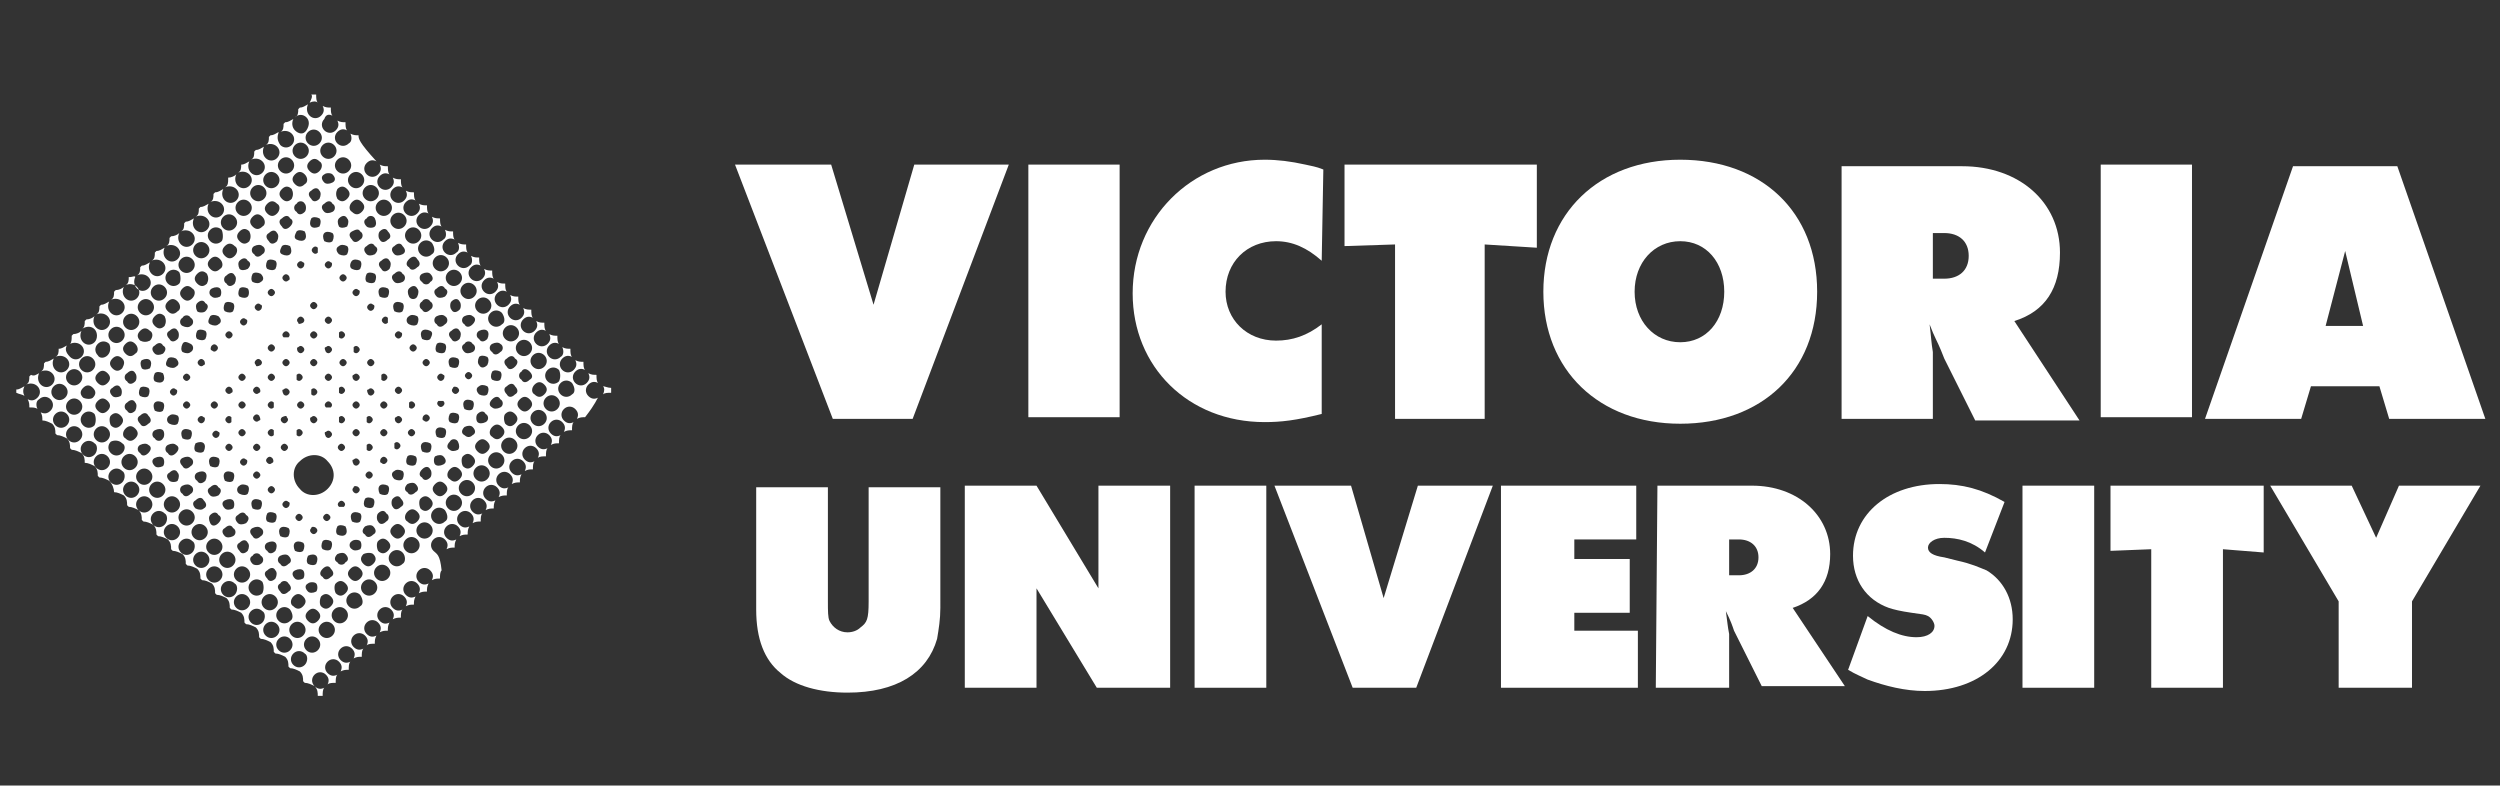 <?xml version="1.0" encoding="utf-8"?>
<!-- Generator: Adobe Illustrator 25.3.1, SVG Export Plug-In . SVG Version: 6.00 Build 0)  -->
<svg version="1.1" id="Layer_1" xmlns="http://www.w3.org/2000/svg" xmlns:xlink="http://www.w3.org/1999/xlink" x="0px" y="0px"
	 viewBox="0 0 153.4 48.2" style="enable-background:new 0 0 153.4 48.2;" xml:space="preserve">
<rect x="0" y="0" width="153.4" height="48.2" fill="#333333" stroke="none"/>
<style type="text/css">
	.st0{fill:#FFFFFF;}
</style>
<g>
	<polygon class="st0" points="51,10.1 53.6,18.7 56.1,10.1 61.9,10.1 56,25.7 51.1,25.7 45.1,10.1 	"/>
	<rect x="63.1" y="10.1" class="st0" width="5.6" height="15.5"/>
	<path class="st0" d="M81.1,16c-0.9-0.8-1.8-1.2-2.8-1.2c-1.8,0-3.1,1.3-3.1,3.1c0,1.7,1.3,3,3.1,3c1,0,1.9-0.3,2.8-1v5.5
		c-1.6,0.4-2.5,0.5-3.5,0.5c-4.7,0-8.1-3.4-8.1-7.9c0-4.6,3.6-8.2,8.1-8.2c0.8,0,1.6,0.1,2.5,0.3c0.4,0.1,0.6,0.1,1.1,0.3L81.1,16
		L81.1,16z"/>
	<polygon class="st0" points="82.5,10.1 94.3,10.1 94.3,15.2 91.1,15 91.1,25.7 85.6,25.7 85.6,15 82.5,15.1 	"/>
	<path class="st0" d="M94.7,17.9c0,4.8,3.4,8.1,8.4,8.1s8.4-3.2,8.4-8.1s-3.4-8.1-8.4-8.1C98.1,9.8,94.7,13.1,94.7,17.9z
		 M103.1,14.8c1.6,0,2.7,1.3,2.7,3.1s-1.1,3.1-2.7,3.1s-2.8-1.3-2.8-3.1C100.3,16.1,101.5,14.8,103.1,14.8z"/>
	<path class="st0" d="M113,25.7h5.6v-3.6c0,0,0-0.2,0-0.5c-0.1-0.6-0.1-0.9-0.2-1.7c0.3,0.8,0.5,1.1,0.7,1.6l0.2,0.5l1.9,3.8h6.4
		l-4-6.1c1.9-0.6,2.8-2,2.8-4.2c0-3.1-2.5-5.3-6-5.3H113V25.7L113,25.7z M118.6,14.3h0.7c0.9,0,1.5,0.5,1.5,1.4
		c0,0.9-0.6,1.4-1.5,1.4h-0.7V14.3z"/>
	<rect x="128.9" y="10.1" class="st0" width="5.6" height="15.5"/>
	<path class="st0" d="M135.3,25.7h5.9l0.6-2h4.2l0.6,2h5.9l-5.4-15.5h-6.4L135.3,25.7z M143.9,15.4L145,20h-2.3L143.9,15.4z"/>
	<path class="st0" d="M57.7,37.3c0,0.7-0.1,1.3-0.2,1.9c-0.6,2.1-2.5,3.3-5.5,3.3c-1.7,0-3.2-0.4-4.1-1.2c-1-0.8-1.5-2.1-1.5-3.9
		v-7.5h4.4v7c0,0.6,0,1,0.1,1.2c0.2,0.4,0.6,0.7,1.1,0.7c0.3,0,0.6-0.1,0.8-0.3c0.4-0.3,0.5-0.5,0.5-1.6v-7h4.4V37.3L57.7,37.3z"/>
	<polygon class="st0" points="59.2,29.8 63.6,29.8 67.4,36.1 67.4,29.8 71.8,29.8 71.8,42.2 67.3,42.2 63.6,36.1 63.6,42.2 
		59.2,42.2 	"/>
	<rect x="73.3" y="29.8" class="st0" width="4.4" height="12.4"/>
	<polygon class="st0" points="82.9,29.8 84.9,36.7 87,29.8 91.6,29.8 86.9,42.2 83,42.2 78.2,29.8 	"/>
	<polygon class="st0" points="92.1,29.8 100.4,29.8 100.4,33.1 96.6,33.1 96.6,34.3 100,34.3 100,37.6 96.6,37.6 96.6,38.7 
		100.5,38.7 100.5,42.2 92.1,42.2 	"/>
	<path class="st0" d="M101.6,42.2h4.5v-2.9c0,0,0-0.2,0-0.4c-0.1-0.5-0.1-0.7-0.2-1.4c0.3,0.6,0.4,0.9,0.5,1.2l0.2,0.4l1.5,3h5.1
		l-3.2-4.8c1.5-0.5,2.3-1.6,2.3-3.3c0-2.4-2-4.2-4.8-4.2h-5.8L101.6,42.2L101.6,42.2z M106.1,33.1h0.6c0.7,0,1.2,0.4,1.2,1.1
		c0,0.7-0.5,1.1-1.2,1.1h-0.6V33.1z"/>
	<path class="st0" d="M114.6,37.8c1.1,0.9,2.1,1.3,3,1.3c0.7,0,1.1-0.3,1.1-0.7c0-0.2-0.2-0.5-0.4-0.6c-0.2-0.1-0.3-0.1-1-0.2
		c-0.7-0.1-1.1-0.2-1.4-0.3c-1.4-0.5-2.2-1.7-2.2-3.2c0-2.6,2.2-4.4,5.3-4.4c1.4,0,2.6,0.3,4,1.1l-1.2,3.1c-0.8-0.7-1.7-0.9-2.5-0.9
		c-0.6,0-1,0.3-1,0.6s0.3,0.5,1,0.6l0.8,0.2c0.9,0.2,1.3,0.4,1.8,0.6c1,0.6,1.6,1.7,1.6,3c0,2.6-2.2,4.4-5.4,4.4
		c-1.2,0-2.4-0.3-3.5-0.7c-0.4-0.2-0.7-0.3-1.2-0.6L114.6,37.8z"/>
	<rect x="124.1" y="29.8" class="st0" width="4.4" height="12.4"/>
	<polygon class="st0" points="129.5,29.8 138.9,29.8 138.9,33.9 136.4,33.7 136.4,42.2 132,42.2 132,33.7 129.5,33.8 	"/>
	<polygon class="st0" points="144.3,29.8 145.8,33 147.2,29.8 152.2,29.8 148,36.9 148,42.2 143.5,42.2 143.5,36.9 139.3,29.8 	"/>
	<g id="diamond">
		<path class="st0" d="M19,6.3c0.2-0.1,0.4-0.1,0.5,0c-0.1-0.1-0.1-0.3-0.1-0.5c-0.1,0-0.2,0-0.3,0l0,0C19.2,5.9,19.1,6.1,19,6.3z"
			/>
		<g>
			<path class="st0" d="M1.5,24.3c-0.1-0.2-0.1-0.4,0-0.6c-0.2,0.1-0.3,0.2-0.5,0.2l0,0C1,24,1,24,1,24.1l0,0
				C1.2,24.2,1.4,24.2,1.5,24.3z"/>
			<path class="st0" d="M19.6,8.8c-0.2,0.2-0.5,0.2-0.7,0s-0.2-0.5,0-0.7s0.5-0.2,0.7,0C19.8,8.3,19.8,8.6,19.6,8.8z M20.5,9.6
				c-0.2,0.2-0.5,0.2-0.7,0s-0.2-0.5,0-0.7s0.5-0.2,0.7,0S20.7,9.4,20.5,9.6z M21.4,10.5c-0.2,0.2-0.5,0.2-0.7,0s-0.2-0.5,0-0.7
				s0.5-0.2,0.7,0S21.6,10.3,21.4,10.5z M22.2,11.4c-0.2,0.2-0.5,0.2-0.7,0s-0.2-0.5,0-0.7s0.5-0.2,0.7,0
				C22.4,10.9,22.4,11.2,22.2,11.4z M23.1,12.2c-0.2,0.2-0.5,0.2-0.7,0s-0.2-0.5,0-0.7s0.5-0.2,0.7,0C23.3,11.7,23.3,12,23.1,12.2z
				 M23.9,13.1c-0.2,0.2-0.5,0.2-0.7,0s-0.2-0.5,0-0.7s0.5-0.2,0.7,0S24.1,12.9,23.9,13.1z M24.8,13.9c-0.2,0.2-0.5,0.2-0.7,0
				s-0.2-0.5,0-0.7s0.5-0.2,0.7,0S25,13.7,24.8,13.9z M25.7,14.8c-0.2,0.2-0.5,0.2-0.7,0s-0.2-0.5,0-0.7s0.5-0.2,0.7,0
				C25.9,14.3,25.9,14.6,25.7,14.8z M26.5,15.6c-0.2,0.2-0.5,0.2-0.7,0s-0.2-0.5,0-0.7s0.5-0.2,0.7,0C26.7,15.2,26.7,15.5,26.5,15.6
				z M27.4,16.5c-0.2,0.2-0.5,0.2-0.7,0s-0.2-0.5,0-0.7s0.5-0.2,0.7,0S27.6,16.3,27.4,16.5z M28.2,17.4c-0.2,0.2-0.5,0.2-0.7,0
				s-0.2-0.5,0-0.7s0.5-0.2,0.7,0C28.4,16.9,28.4,17.2,28.2,17.4z M29.1,18.2c-0.2,0.2-0.5,0.2-0.7,0s-0.2-0.5,0-0.7s0.5-0.2,0.7,0
				C29.3,17.7,29.3,18,29.1,18.2z M30,19.1c-0.2,0.2-0.5,0.2-0.7,0s-0.2-0.5,0-0.7s0.5-0.2,0.7,0S30.2,18.9,30,19.1z M30.8,19.9
				c-0.2,0.2-0.5,0.2-0.7,0s-0.2-0.5,0-0.7s0.5-0.2,0.7,0C31,19.5,31,19.8,30.8,19.9z M31.7,20.8c-0.2,0.2-0.5,0.2-0.7,0
				s-0.2-0.5,0-0.7s0.5-0.2,0.7,0C31.9,20.3,31.9,20.6,31.7,20.8z M32.5,21.7c-0.2,0.2-0.5,0.2-0.7,0s-0.2-0.5,0-0.7s0.5-0.2,0.7,0
				S32.7,21.5,32.5,21.7z M33.4,22.5c-0.2,0.2-0.5,0.2-0.7,0s-0.2-0.5,0-0.7s0.5-0.2,0.7,0C33.6,22,33.6,22.3,33.4,22.5z M34.3,23.4
				c-0.2,0.2-0.5,0.2-0.7,0s-0.2-0.5,0-0.7s0.5-0.2,0.7,0C34.4,22.9,34.4,23.2,34.3,23.4z M35.1,24.2c-0.2,0.2-0.5,0.2-0.7,0
				s-0.2-0.5,0-0.7s0.5-0.2,0.7,0C35.3,23.8,35.3,24.1,35.1,24.2z M18.8,9.6c-0.2,0.2-0.5,0.2-0.7,0s-0.2-0.5,0-0.7s0.5-0.2,0.7,0
				S19,9.4,18.8,9.6z M21.6,12.4c0.2-0.2,0.4-0.2,0.6,0s0.2,0.4,0,0.6c-0.2,0.2-0.4,0.2-0.6,0C21.4,12.9,21.4,12.6,21.6,12.4z
				 M20.7,11.6c0.2-0.2,0.4-0.2,0.6,0s0.2,0.4,0,0.6c-0.2,0.2-0.4,0.2-0.6,0C20.6,12,20.6,11.8,20.7,11.6z M20.4,10.7
				c0.2,0.2,0.2,0.4,0,0.5s-0.4,0.1-0.5,0c-0.2-0.2-0.2-0.4,0-0.5C20,10.6,20.3,10.6,20.4,10.7z M19.6,10.5c-0.2,0.2-0.4,0.2-0.6,0
				s-0.2-0.4,0-0.6c0.2-0.2,0.4-0.2,0.6,0C19.8,10,19.8,10.3,19.6,10.5z M32.8,23.6c0.2-0.2,0.4-0.2,0.6,0c0.2,0.2,0.2,0.4,0,0.6
				s-0.4,0.2-0.6,0C32.6,24.1,32.6,23.8,32.8,23.6z M25.9,16.8c0.2-0.1,0.4-0.1,0.5,0c0.2,0.2,0.2,0.4,0,0.5c-0.1,0.2-0.4,0.2-0.5,0
				C25.7,17.2,25.7,16.9,25.9,16.8z M27.3,18.2c-0.2,0.1-0.4,0.1-0.5,0c-0.2-0.2-0.2-0.4,0-0.5c0.2-0.2,0.4-0.2,0.5,0
				C27.5,17.8,27.5,18,27.3,18.2z M28.2,19c-0.2,0.2-0.4,0.2-0.5,0c-0.1-0.1-0.1-0.4,0-0.5c0.2-0.2,0.4-0.2,0.5,0
				C28.3,18.6,28.3,18.9,28.2,19z M29,19.9c-0.2,0.2-0.4,0.2-0.5,0c-0.2-0.1-0.2-0.4,0-0.5s0.4-0.1,0.5,0
				C29.2,19.5,29.2,19.7,29,19.9z M29.9,20.8c-0.2,0.2-0.4,0.2-0.5,0c-0.2-0.1-0.2-0.4,0-0.5s0.4-0.1,0.5,0S30,20.6,29.9,20.8z
				 M30.7,21.6c-0.2,0.2-0.4,0.2-0.5,0c-0.2-0.1-0.2-0.4,0-0.5s0.4-0.1,0.5,0C30.9,21.2,30.9,21.5,30.7,21.6z M32.5,22.8
				c0.2,0.2,0.2,0.4,0,0.5c-0.2,0.2-0.4,0.2-0.5,0c-0.2-0.1-0.2-0.4,0-0.5C32.1,22.6,32.3,22.6,32.5,22.8z M31.6,22.5
				c-0.2,0.2-0.4,0.2-0.5,0c-0.2-0.2-0.2-0.4,0-0.5c0.2-0.2,0.4-0.2,0.5,0C31.8,22.1,31.8,22.3,31.6,22.5z M25.1,15.9
				c0.2-0.2,0.4-0.2,0.5,0c0.2,0.2,0.2,0.4,0,0.5c-0.2,0.2-0.4,0.2-0.5,0C24.9,16.3,24.9,16.1,25.1,15.9z M24.2,15.1
				c0.2-0.2,0.4-0.2,0.5,0c0.2,0.2,0.2,0.4,0,0.5s-0.4,0.1-0.5,0C24,15.4,24,15.2,24.2,15.1z M22.5,13.9c-0.2-0.2-0.2-0.4,0-0.5
				c0.1-0.2,0.4-0.2,0.5,0s0.1,0.4,0,0.5S22.6,14,22.5,13.9z M23.3,14.2c0.2-0.2,0.4-0.2,0.5,0c0.2,0.2,0.2,0.4,0,0.5
				c-0.2,0.2-0.4,0.2-0.5,0C23.2,14.6,23.2,14.3,23.3,14.2z M34.2,25.1c-0.2,0.2-0.5,0.2-0.7,0s-0.2-0.5,0-0.7s0.5-0.2,0.7,0
				S34.4,24.9,34.2,25.1z M17.9,10.5c-0.2,0.2-0.5,0.2-0.7,0s-0.2-0.5,0-0.7s0.5-0.2,0.7,0S18.1,10.3,17.9,10.5z M31.9,24.5
				c0.2-0.2,0.4-0.2,0.6,0s0.2,0.4,0,0.6s-0.4,0.2-0.6,0S31.7,24.7,31.9,24.5z M18.7,11.3c-0.2,0.2-0.4,0.2-0.6,0s-0.2-0.4,0-0.6
				c0.2-0.2,0.4-0.2,0.6,0C18.9,10.9,18.9,11.2,18.7,11.3z M19.6,12.2c-0.2,0.2-0.4,0.2-0.5,0c-0.2-0.2-0.2-0.4,0-0.5
				c0.2-0.2,0.4-0.2,0.5,0C19.7,11.8,19.7,12,19.6,12.2z M20.4,13c-0.2,0.1-0.4,0.1-0.5,0c-0.2-0.2-0.2-0.4,0-0.5
				c0.2-0.2,0.4-0.2,0.5,0C20.6,12.6,20.6,12.9,20.4,13z M21.3,13.9c-0.2,0.1-0.4,0.1-0.5,0c-0.1-0.2-0.1-0.4,0-0.5
				c0.2-0.2,0.4-0.2,0.5,0C21.4,13.5,21.4,13.7,21.3,13.9z M22.1,14.7c-0.2,0.2-0.4,0.2-0.5,0c-0.2-0.2-0.2-0.4,0-0.5s0.4-0.2,0.5,0
				C22.3,14.3,22.3,14.6,22.1,14.7z M23,15.6c-0.2,0.1-0.4,0.1-0.5,0c-0.2-0.2-0.2-0.4,0-0.5c0.2-0.2,0.4-0.2,0.5,0
				C23.2,15.2,23.2,15.4,23,15.6z M23.9,16.5c-0.2,0.2-0.4,0.2-0.5,0c-0.2-0.2-0.2-0.4,0-0.5c0.2-0.2,0.4-0.2,0.5,0
				C24,16.1,24,16.3,23.9,16.5z M24.7,17.3c-0.2,0.1-0.4,0.1-0.5,0c-0.2-0.2-0.2-0.4,0-0.5c0.2-0.2,0.4-0.2,0.5,0
				C24.9,16.9,24.9,17.2,24.7,17.3z M25.6,18.2c-0.1,0.2-0.4,0.2-0.5,0s-0.1-0.4,0-0.5c0.2-0.2,0.4-0.2,0.5,0
				C25.7,17.8,25.7,18,25.6,18.2z M26.4,19c-0.2,0.2-0.4,0.2-0.5,0c-0.2-0.1-0.2-0.4,0-0.5c0.1-0.2,0.4-0.2,0.5,0
				C26.6,18.6,26.6,18.9,26.4,19z M27.3,19.9c-0.2,0.2-0.4,0.2-0.5,0c-0.2-0.1-0.2-0.4,0-0.5s0.4-0.1,0.5,0
				C27.5,19.5,27.5,19.8,27.3,19.9z M28.2,20.8c-0.2,0.2-0.4,0.2-0.5,0c-0.2-0.2-0.2-0.4,0-0.5c0.2-0.2,0.4-0.2,0.5,0
				C28.3,20.4,28.3,20.6,28.2,20.8z M29,21.6c-0.2,0.1-0.4,0.1-0.5,0c-0.2-0.2-0.2-0.4,0-0.5c0.1-0.2,0.4-0.2,0.5,0
				C29.2,21.2,29.2,21.5,29,21.6z M31.1,23.7c0.2-0.2,0.4-0.2,0.5,0c0.2,0.2,0.2,0.4,0,0.5c-0.2,0.2-0.4,0.2-0.5,0
				C30.9,24,30.9,23.8,31.1,23.7z M29.4,22.4c-0.1-0.1-0.1-0.3,0-0.5c0.1-0.1,0.3-0.1,0.5,0c0.1,0.1,0.1,0.3,0,0.5
				C29.7,22.6,29.5,22.6,29.4,22.4z M30.2,22.8c0.1-0.1,0.3-0.1,0.5,0c0.1,0.1,0.1,0.3,0,0.5c-0.1,0.1-0.3,0.1-0.5,0
				C30.1,23.2,30.1,23,30.2,22.8z M33.4,26c-0.2,0.2-0.5,0.2-0.7,0s-0.2-0.5,0-0.7s0.5-0.2,0.7,0C33.6,25.5,33.6,25.8,33.4,26z
				 M17,11.4c-0.2,0.2-0.5,0.2-0.7,0s-0.2-0.5,0-0.7s0.5-0.2,0.7,0S17.2,11.2,17,11.4z M31,25.4c0.2-0.2,0.4-0.2,0.6,0
				s0.2,0.4,0,0.6s-0.4,0.2-0.6,0C30.9,25.8,30.9,25.5,31,25.4z M17.9,12.2c-0.2,0.2-0.4,0.2-0.6,0s-0.2-0.4,0-0.6
				c0.2-0.2,0.4-0.2,0.6,0C18,11.8,18,12,17.9,12.2z M18.7,13c-0.2,0.2-0.4,0.2-0.5,0c-0.2-0.1-0.2-0.4,0-0.5c0.1-0.2,0.4-0.2,0.5,0
				C18.8,12.6,18.8,12.9,18.7,13z M30.2,24.5c0.2-0.2,0.4-0.2,0.5,0c0.2,0.1,0.2,0.4,0,0.5s-0.4,0.1-0.5,0
				C30,24.9,30,24.7,30.2,24.5z M29.4,23.7c0.1-0.1,0.3-0.1,0.5,0c0.1,0.1,0.1,0.3,0,0.5c-0.1,0.1-0.3,0.1-0.5,0
				C29.2,24,29.2,23.8,29.4,23.7z M28.9,22.9c0.1,0.1,0.1,0.2,0,0.3c-0.1,0.1-0.2,0.1-0.3,0c-0.1-0.1-0.1-0.2,0-0.3
				C28.7,22.8,28.8,22.8,28.9,22.9z M27.6,22c0.1-0.1,0.3-0.1,0.5,0c0.1,0.1,0.1,0.3,0,0.5c-0.1,0.1-0.3,0.1-0.5,0
				C27.5,22.3,27.5,22.1,27.6,22z M26.8,21.1c0.1-0.1,0.3-0.1,0.5,0c0.1,0.1,0.1,0.3,0,0.5c-0.1,0.1-0.3,0.1-0.5,0
				C26.7,21.5,26.7,21.3,26.8,21.1z M25.9,20.3c0.1-0.1,0.3-0.1,0.5,0s0.1,0.3,0,0.5c-0.1,0.1-0.3,0.1-0.5,0
				C25.8,20.6,25.8,20.4,25.9,20.3z M25.1,19.4c0.1-0.1,0.3-0.1,0.5,0c0.1,0.1,0.1,0.3,0,0.5c-0.1,0.1-0.3,0.1-0.5,0
				S24.9,19.5,25.1,19.4z M24.2,18.6c0.1-0.1,0.3-0.1,0.5,0c0.1,0.1,0.1,0.3,0,0.5c-0.1,0.1-0.3,0.1-0.5,0
				C24.1,18.9,24.1,18.7,24.2,18.6z M23.3,17.7c0.1-0.1,0.3-0.1,0.5,0c0.1,0.1,0.1,0.3,0,0.5c-0.1,0.1-0.3,0.1-0.5,0
				C23.2,18,23.2,17.8,23.3,17.7z M22.5,16.8c0.1-0.1,0.3-0.1,0.5,0c0.1,0.1,0.1,0.3,0,0.5c-0.1,0.1-0.3,0.1-0.5,0
				C22.4,17.2,22.4,17,22.5,16.8z M21.6,16c0.1-0.1,0.3-0.1,0.5,0c0.1,0.1,0.1,0.3,0,0.5c-0.1,0.1-0.3,0.1-0.5,0S21.5,16.1,21.6,16z
				 M20.8,15.1c0.1-0.1,0.3-0.1,0.5,0c0.1,0.1,0.1,0.3,0,0.5c-0.1,0.1-0.3,0.1-0.5,0C20.6,15.4,20.6,15.2,20.8,15.1z M19.1,13.9
				c-0.1-0.1-0.1-0.3,0-0.5c0.1-0.1,0.3-0.1,0.5,0c0.1,0.1,0.1,0.3,0,0.5C19.4,14,19.2,14,19.1,13.9z M19.9,14.3
				c0.1-0.1,0.3-0.1,0.5,0c0.1,0.1,0.1,0.3,0,0.5c-0.1,0.1-0.3,0.1-0.5,0C19.8,14.6,19.8,14.4,19.9,14.3z M32.5,26.8
				c-0.2,0.2-0.5,0.2-0.7,0s-0.2-0.5,0-0.7s0.5-0.2,0.7,0S32.7,26.6,32.5,26.8z M16.2,12.2c-0.2,0.2-0.5,0.2-0.7,0s-0.2-0.5,0-0.7
				s0.5-0.2,0.7,0C16.4,11.7,16.4,12,16.2,12.2z M30.2,26.2c0.2-0.2,0.4-0.2,0.6,0s0.2,0.4,0,0.6s-0.4,0.2-0.6,0
				C30,26.7,30,26.4,30.2,26.2z M17,13.1c-0.2,0.2-0.4,0.2-0.6,0s-0.2-0.4,0-0.6c0.2-0.2,0.4-0.2,0.6,0C17.2,12.6,17.2,12.9,17,13.1
				z M17.8,13.9c-0.2,0.2-0.4,0.2-0.5,0c-0.2-0.2-0.2-0.4,0-0.5c0.2-0.2,0.4-0.2,0.5,0C18,13.5,18,13.7,17.8,13.9z M29.3,25.4
				c0.2-0.2,0.4-0.2,0.5,0c0.2,0.1,0.2,0.4,0,0.5s-0.4,0.1-0.5,0C29.2,25.8,29.2,25.5,29.3,25.4z M28.5,24.6c0.1-0.1,0.3-0.1,0.5,0
				c0.1,0.1,0.1,0.3,0,0.5c-0.1,0.1-0.3,0.1-0.5,0C28.4,24.9,28.4,24.7,28.5,24.6z M18.7,14.7c-0.1,0.1-0.3,0.1-0.5,0
				s-0.1-0.3,0-0.5c0.1-0.1,0.3-0.1,0.5,0C18.8,14.4,18.8,14.6,18.7,14.7z M19.5,15.5c-0.1,0.1-0.2,0.1-0.3,0
				c-0.1-0.1-0.1-0.2,0-0.3s0.2-0.1,0.3,0C19.5,15.3,19.5,15.4,19.5,15.5z M20.3,16.4c-0.1,0.1-0.2,0.1-0.3,0
				c-0.1-0.1-0.1-0.2,0-0.3c0.1-0.1,0.2-0.1,0.3,0C20.4,16.1,20.4,16.3,20.3,16.4z M21.2,17.2c-0.1,0.1-0.2,0.1-0.3,0
				c-0.1-0.1-0.1-0.2,0-0.3c0.1-0.1,0.2-0.1,0.3,0C21.3,17,21.3,17.1,21.2,17.2z M22,18.1c-0.1,0.1-0.2,0.1-0.3,0
				c-0.1-0.1-0.1-0.2,0-0.3c0.1-0.1,0.2-0.1,0.3,0C22.1,17.8,22.1,18,22,18.1z M22.9,19c-0.1,0.1-0.2,0.1-0.3,0s-0.1-0.2,0-0.3
				c0.1-0.1,0.2-0.1,0.3,0C23,18.7,23,18.9,22.9,19z M23.8,19.8c-0.1,0.1-0.2,0.1-0.3,0c-0.1-0.1-0.1-0.2,0-0.3
				c0.1-0.1,0.2-0.1,0.3,0C23.8,19.6,23.8,19.7,23.8,19.8z M24.6,20.7c-0.1,0.1-0.2,0.1-0.3,0c-0.1-0.1-0.1-0.2,0-0.3
				c0.1-0.1,0.2-0.1,0.3,0C24.7,20.4,24.7,20.6,24.6,20.7z M25.5,21.5c-0.1,0.1-0.2,0.1-0.3,0c-0.1-0.1-0.1-0.2,0-0.3
				c0.1-0.1,0.2-0.1,0.3,0C25.6,21.3,25.6,21.4,25.5,21.5z M26.3,22.4c-0.1,0.1-0.2,0.1-0.3,0c-0.1-0.1-0.1-0.2,0-0.3s0.2-0.1,0.3,0
				S26.4,22.3,26.3,22.4z M28.1,23.8c0.1,0.1,0.1,0.2,0,0.3c-0.1,0.1-0.2,0.1-0.3,0c-0.1-0.1-0.1-0.2,0-0.3
				C27.8,23.7,28,23.7,28.1,23.8z M27.2,23.3c-0.1,0.1-0.2,0.1-0.3,0c-0.1-0.1-0.1-0.2,0-0.3c0.1-0.1,0.2-0.1,0.3,0
				C27.3,23,27.3,23.2,27.2,23.3z M31.6,27.7c-0.2,0.2-0.5,0.2-0.7,0s-0.2-0.5,0-0.7s0.5-0.2,0.7,0C31.8,27.2,31.8,27.5,31.6,27.7z
				 M15.3,13.1c-0.2,0.2-0.5,0.2-0.7,0s-0.2-0.5,0-0.7s0.5-0.2,0.7,0S15.5,12.9,15.3,13.1z M29.3,27.1c0.2-0.2,0.4-0.2,0.6,0
				s0.2,0.4,0,0.6s-0.4,0.2-0.6,0S29.1,27.3,29.3,27.1z M16.1,13.9c-0.2,0.2-0.4,0.2-0.6,0c-0.2-0.2-0.2-0.4,0-0.6
				c0.2-0.2,0.4-0.2,0.6,0C16.3,13.5,16.3,13.8,16.1,13.9z M17,14.8c-0.2,0.2-0.4,0.2-0.5,0c-0.2-0.2-0.2-0.4,0-0.5
				c0.2-0.2,0.4-0.2,0.5,0C17.1,14.4,17.1,14.6,17,14.8z M28.5,26.2c0.2-0.1,0.4-0.1,0.5,0c0.2,0.2,0.2,0.4,0,0.5
				c-0.2,0.2-0.4,0.1-0.5,0C28.3,26.6,28.3,26.4,28.5,26.2z M27.6,25.4c0.1-0.1,0.3-0.1,0.5,0c0.1,0.1,0.1,0.3,0,0.5
				c-0.1,0.1-0.3,0.1-0.5,0C27.5,25.8,27.5,25.6,27.6,25.4z M17.8,15.6c-0.1,0.1-0.3,0.1-0.5,0s-0.1-0.3,0-0.5
				c0.1-0.1,0.3-0.1,0.5,0C17.9,15.3,17.9,15.5,17.8,15.6z M27.2,24.6c0.1,0.1,0.1,0.2,0,0.3c-0.1,0.1-0.2,0.1-0.3,0s-0.1-0.2,0-0.3
				C26.9,24.6,27.1,24.6,27.2,24.6z M18.6,16.4c-0.1,0.1-0.2,0.1-0.3,0c-0.1-0.1-0.1-0.2,0-0.3c0.1-0.1,0.2-0.1,0.3,0
				C18.7,16.1,18.7,16.3,18.6,16.4z M30.8,28.6c-0.2,0.2-0.5,0.2-0.7,0s-0.2-0.5,0-0.7s0.5-0.2,0.7,0S31,28.4,30.8,28.6z M14.4,14
				c-0.2,0.2-0.5,0.2-0.7,0s-0.2-0.5,0-0.7s0.5-0.2,0.7,0S14.6,13.8,14.4,14z M28.4,28c0.2-0.2,0.4-0.2,0.6,0s0.2,0.4,0,0.6
				s-0.4,0.2-0.6,0C28.3,28.4,28.3,28.1,28.4,28z M15.3,14.8c-0.2,0.2-0.4,0.2-0.6,0c-0.2-0.2-0.2-0.4,0-0.6c0.2-0.2,0.4-0.2,0.6,0
				C15.4,14.4,15.4,14.6,15.3,14.8z M16.1,15.6c-0.2,0.2-0.4,0.2-0.5,0c-0.2-0.1-0.2-0.4,0-0.5s0.4-0.1,0.5,0
				C16.3,15.2,16.3,15.5,16.1,15.6z M27.6,27.1c0.1-0.2,0.4-0.2,0.5,0s0.1,0.4,0,0.5c-0.2,0.1-0.4,0.1-0.5,0
				C27.4,27.5,27.4,27.3,27.6,27.1z M26.8,26.3c0.1-0.1,0.3-0.1,0.5,0c0.1,0.1,0.1,0.3,0,0.5c-0.1,0.1-0.3,0.1-0.5,0
				C26.7,26.6,26.7,26.4,26.8,26.3z M16.9,16.5c-0.1,0.1-0.3,0.1-0.5,0c-0.1-0.1-0.1-0.3,0-0.5c0.1-0.1,0.3-0.1,0.5,0
				C17,16.1,17,16.3,16.9,16.5z M17.7,17.2c-0.1,0.1-0.2,0.1-0.3,0c-0.1-0.1-0.1-0.2,0-0.3c0.1-0.1,0.2-0.1,0.3,0
				S17.8,17.2,17.7,17.2z M26,25.5c0.1-0.1,0.2-0.1,0.3,0c0.1,0.1,0.1,0.2,0,0.3c-0.1,0.1-0.2,0.1-0.3,0
				C25.9,25.8,25.9,25.6,26,25.5z M25.1,24.7c0.1-0.1,0.2-0.1,0.3,0c0.1,0.1,0.1,0.2,0,0.3c-0.1,0.1-0.2,0.1-0.3,0
				C25.1,24.9,25.1,24.8,25.1,24.7z M24.3,23.8c0.1-0.1,0.2-0.1,0.3,0c0.1,0.1,0.1,0.2,0,0.3c-0.1,0.1-0.2,0.1-0.3,0
				C24.2,24,24.2,23.9,24.3,23.8z M23.4,23c0.1-0.1,0.2-0.1,0.3,0c0.1,0.1,0.1,0.2,0,0.3c-0.1,0.1-0.2,0.1-0.3,0
				C23.4,23.2,23.4,23.1,23.4,23z M22.6,22.1c0.1-0.1,0.2-0.1,0.3,0c0.1,0.1,0.1,0.2,0,0.3c-0.1,0.1-0.2,0.1-0.3,0
				C22.5,22.3,22.5,22.2,22.6,22.1z M20.8,20.4c0.1-0.1,0.2-0.1,0.3,0c0.1,0.1,0.1,0.2,0,0.3c-0.1,0.1-0.2,0.1-0.3,0
				C20.8,20.6,20.8,20.5,20.8,20.4z M19.1,18.9c-0.1-0.1-0.1-0.2,0-0.3c0.1-0.1,0.2-0.1,0.3,0c0.1,0.1,0.1,0.2,0,0.3
				C19.3,19,19.2,19,19.1,18.9z M20,19.5c0.1-0.1,0.2-0.1,0.3,0c0.1,0.1,0.1,0.2,0,0.3c-0.1,0.1-0.2,0.1-0.3,0
				C19.9,19.7,19.9,19.6,20,19.5z M29.9,29.4c-0.2,0.2-0.5,0.2-0.7,0s-0.2-0.5,0-0.7s0.5-0.2,0.7,0S30.1,29.2,29.9,29.4z M13.6,14.8
				c-0.2,0.2-0.5,0.2-0.7,0s-0.2-0.5,0-0.7s0.5-0.2,0.7,0C13.7,14.3,13.7,14.7,13.6,14.8z M27.6,28.8c0.2-0.2,0.4-0.2,0.6,0
				s0.2,0.4,0,0.6s-0.4,0.2-0.6,0C27.4,29.3,27.4,29,27.6,28.8z M14.4,15.7c-0.2,0.2-0.4,0.2-0.6,0c-0.2-0.2-0.2-0.4,0-0.6
				c0.2-0.2,0.4-0.2,0.6,0C14.6,15.2,14.6,15.5,14.4,15.7z M15.2,16.5c-0.2,0.1-0.4,0.1-0.5,0c-0.1-0.2-0.1-0.4,0-0.5
				c0.2-0.2,0.4-0.2,0.5,0C15.4,16.1,15.4,16.3,15.2,16.5z M26.7,28c0.2-0.1,0.4-0.1,0.5,0c0.2,0.2,0.2,0.4,0,0.5s-0.4,0.1-0.5,0
				S26.6,28.1,26.7,28z M25.9,27.2c0.1-0.1,0.3-0.1,0.5,0c0.1,0.1,0.1,0.3,0,0.5c-0.1,0.1-0.3,0.1-0.5,0
				C25.8,27.5,25.8,27.3,25.9,27.2z M16,17.3c-0.1,0.1-0.3,0.1-0.5,0c-0.1-0.1-0.1-0.3,0-0.5c0.1-0.1,0.3-0.1,0.5,0
				C16.2,17,16.2,17.2,16,17.3z M16.8,18.1c-0.1,0.1-0.2,0.1-0.3,0c-0.1-0.1-0.1-0.2,0-0.3c0.1-0.1,0.2-0.1,0.3,0
				C16.9,17.9,16.9,18,16.8,18.1z M25.1,26.4c0.1-0.1,0.2-0.1,0.3,0c0.1,0.1,0.1,0.2,0,0.3c-0.1,0.1-0.2,0.1-0.3,0
				C25,26.6,25,26.5,25.1,26.4z M24.3,25.6c0.1-0.1,0.2-0.1,0.3,0c0.1,0.1,0.1,0.2,0,0.3c-0.1,0.1-0.2,0.1-0.3,0
				S24.2,25.6,24.3,25.6z M23.4,24.7c0.1-0.1,0.2-0.1,0.3,0c0.1,0.1,0.1,0.2,0,0.3c-0.1,0.1-0.2,0.1-0.3,0
				C23.3,24.9,23.3,24.8,23.4,24.7z M22.6,23.9c0.1-0.1,0.2-0.1,0.3,0c0.1,0.1,0.1,0.2,0,0.3c-0.1,0.1-0.2,0.1-0.3,0
				C22.5,24,22.5,23.9,22.6,23.9z M21.7,21.3c0.1-0.1,0.2-0.1,0.3,0c0.1,0.1,0.1,0.2,0,0.3c-0.1,0.1-0.2,0.1-0.3,0
				C21.7,21.4,21.7,21.3,21.7,21.3z M21.7,23c0.1-0.1,0.2-0.1,0.3,0c0.1,0.1,0.1,0.2,0,0.3c-0.1,0.1-0.2,0.1-0.3,0
				C21.6,23.2,21.6,23,21.7,23z M20.9,22.1c0.1-0.1,0.2-0.1,0.3,0c0.1,0.1,0.1,0.2,0,0.3c-0.1,0.1-0.2,0.1-0.3,0
				C20.8,22.3,20.8,22.2,20.9,22.1z M20,21.3c0.1-0.1,0.2-0.1,0.3,0c0.1,0.1,0.1,0.2,0,0.3c-0.1,0.1-0.2,0.1-0.3,0
				C19.9,21.4,19.9,21.3,20,21.3z M18.3,19.8c-0.1-0.1-0.1-0.2,0-0.3c0.1-0.1,0.2-0.1,0.3,0c0.1,0.1,0.1,0.2,0,0.3
				C18.4,19.9,18.3,19.9,18.3,19.8z M19.1,20.4c0.1-0.1,0.2-0.1,0.3,0c0.1,0.1,0.1,0.2,0,0.3c-0.1,0.1-0.2,0.1-0.3,0
				C19,20.6,19,20.5,19.1,20.4z M29,30.3c-0.2,0.2-0.5,0.2-0.7,0s-0.2-0.5,0-0.7s0.5-0.2,0.7,0S29.2,30.1,29,30.3z M12.7,15.7
				c-0.2,0.2-0.5,0.2-0.7,0s-0.2-0.5,0-0.7s0.5-0.2,0.7,0S12.9,15.5,12.7,15.7z M26.7,29.7c0.2-0.2,0.4-0.2,0.6,0s0.2,0.4,0,0.6
				s-0.4,0.2-0.6,0S26.5,29.9,26.7,29.7z M13.5,16.5c-0.2,0.2-0.4,0.2-0.6,0c-0.2-0.2-0.2-0.4,0-0.6c0.2-0.2,0.4-0.2,0.6,0
				C13.7,16.1,13.7,16.4,13.5,16.5z M14.4,17.4c-0.2,0.2-0.4,0.2-0.5,0c-0.2-0.1-0.2-0.4,0-0.5c0.2-0.2,0.4-0.2,0.5,0
				C14.5,17,14.5,17.2,14.4,17.4z M25.9,28.8c0.2-0.2,0.4-0.2,0.5,0c0.1,0.1,0.1,0.4,0,0.5c-0.2,0.2-0.4,0.2-0.5,0
				C25.7,29.2,25.7,29,25.9,28.8z M25,28c0.1-0.1,0.3-0.1,0.5,0c0.1,0.1,0.1,0.3,0,0.5c-0.1,0.1-0.3,0.1-0.5,0
				C24.9,28.4,24.9,28.2,25,28z M15.2,18.2c-0.1,0.1-0.3,0.1-0.5,0c-0.1-0.1-0.1-0.3,0-0.5c0.1-0.1,0.3-0.1,0.5,0
				C15.3,17.8,15.3,18.1,15.2,18.2z M16,19c-0.1,0.1-0.2,0.1-0.3,0s-0.1-0.2,0-0.3c0.1-0.1,0.2-0.1,0.3,0C16.1,18.7,16.1,18.9,16,19
				z M24.2,27.2c0.1-0.1,0.2-0.1,0.3,0s0.1,0.2,0,0.3c-0.1,0.1-0.2,0.1-0.3,0C24.2,27.5,24.2,27.3,24.2,27.2z M23.4,26.4
				c0.1-0.1,0.2-0.1,0.3,0c0.1,0.1,0.1,0.2,0,0.3c-0.1,0.1-0.2,0.1-0.3,0C23.3,26.6,23.3,26.5,23.4,26.4z M22.5,25.6
				c0.1-0.1,0.2-0.1,0.3,0c0.1,0.1,0.1,0.2,0,0.3c-0.1,0.1-0.2,0.1-0.3,0C22.5,25.7,22.5,25.6,22.5,25.6z M21.7,24.7
				c0.1-0.1,0.2-0.1,0.3,0c0.1,0.1,0.1,0.2,0,0.3c-0.1,0.1-0.2,0.1-0.3,0C21.6,24.9,21.6,24.8,21.7,24.7z M20.8,23.8
				c0.1-0.1,0.2-0.1,0.3,0c0.1,0.1,0.1,0.2,0,0.3c-0.1,0.1-0.2,0.1-0.3,0C20.8,24,20.8,23.9,20.8,23.8z M20,23
				c0.1-0.1,0.2-0.1,0.3,0c0.1,0.1,0.1,0.2,0,0.3c-0.1,0.1-0.2,0.1-0.3,0C19.9,23.2,19.9,23.1,20,23z M19.1,22.1
				c0.1-0.1,0.2-0.1,0.3,0s0.1,0.2,0,0.3c-0.1,0.1-0.2,0.1-0.3,0S19,22.2,19.1,22.1z M17.4,20.7c-0.1-0.1-0.1-0.2,0-0.3
				c0.1-0.1,0.2-0.1,0.3,0c0.1,0.1,0.1,0.2,0,0.3C17.6,20.7,17.5,20.7,17.4,20.7z M18.3,21.3c0.1-0.1,0.2-0.1,0.3,0
				c0.1,0.1,0.1,0.2,0,0.3c-0.1,0.1-0.2,0.1-0.3,0C18.2,21.5,18.2,21.3,18.3,21.3z M28.2,31.2c-0.2,0.2-0.5,0.2-0.7,0
				s-0.2-0.5,0-0.7s0.5-0.2,0.7,0C28.4,30.7,28.4,31,28.2,31.2z M11.8,16.6c-0.2,0.2-0.5,0.2-0.7,0s-0.2-0.5,0-0.7s0.5-0.2,0.7,0
				S12,16.4,11.8,16.6z M25.8,30.6c0.2-0.2,0.4-0.2,0.6,0s0.2,0.4,0,0.6s-0.4,0.2-0.6,0C25.7,31,25.7,30.7,25.8,30.6z M12.7,17.4
				c-0.2,0.2-0.4,0.2-0.6,0c-0.2-0.2-0.2-0.4,0-0.6s0.4-0.2,0.6,0C12.8,17,12.8,17.2,12.7,17.4z M13.5,18.2c-0.2,0.1-0.4,0.1-0.5,0
				c-0.2-0.1-0.2-0.4,0-0.5s0.4-0.1,0.5,0C13.6,17.8,13.6,18.1,13.5,18.2z M25,29.7c0.2-0.1,0.4-0.1,0.5,0c0.2,0.2,0.2,0.4,0,0.5
				c-0.2,0.2-0.4,0.2-0.5,0C24.8,30.1,24.8,29.9,25,29.7z M24.2,28.9c0.1-0.1,0.3-0.1,0.5,0c0.1,0.1,0.1,0.3,0,0.5
				c-0.1,0.1-0.3,0.1-0.5,0C24,29.2,24,29,24.2,28.9z M14.3,19.1c-0.1,0.1-0.3,0.1-0.5,0c-0.1-0.1-0.1-0.3,0-0.5
				c0.1-0.1,0.3-0.1,0.5,0C14.4,18.7,14.4,18.9,14.3,19.1z M15.1,19.9c-0.1,0.1-0.2,0.1-0.3,0s-0.1-0.2,0-0.3c0.1-0.1,0.2-0.1,0.3,0
				C15.2,19.6,15.2,19.8,15.1,19.9z M23.4,28.1c0.1-0.1,0.2-0.1,0.3,0s0.1,0.2,0,0.3c-0.1,0.1-0.2,0.1-0.3,0
				C23.3,28.4,23.3,28.2,23.4,28.1z M22.5,27.3c0.1-0.1,0.2-0.1,0.3,0c0.1,0.1,0.1,0.2,0,0.3c-0.1,0.1-0.2,0.1-0.3,0
				C22.5,27.5,22.5,27.4,22.5,27.3z M21.7,26.4c0.1-0.1,0.2-0.1,0.3,0c0.1,0.1,0.1,0.2,0,0.3c-0.1,0.1-0.2,0.1-0.3,0
				C21.6,26.6,21.6,26.5,21.7,26.4z M20.8,25.6c0.1-0.1,0.2-0.1,0.3,0c0.1,0.1,0.1,0.2,0,0.3c-0.1,0.1-0.2,0.1-0.3,0
				C20.8,25.8,20.8,25.7,20.8,25.6z M20,24.7c0.1-0.1,0.2-0.1,0.3,0c0.1,0.1,0.1,0.2,0,0.3c-0.2,0-0.3,0-0.3,0
				C19.9,24.9,19.9,24.8,20,24.7z M19.1,23.9c0.1-0.1,0.2-0.1,0.3,0c0.1,0.1,0.1,0.2,0,0.3c-0.1,0.1-0.2,0.1-0.3,0
				C19.1,24.1,19.1,23.9,19.1,23.9z M18.2,23c0.1-0.1,0.2-0.1,0.3,0c0.1,0.1,0.1,0.2,0,0.3c-0.1,0.1-0.2,0.1-0.3,0
				C18.2,23.2,18.2,23.1,18.2,23z M16.5,21.5c-0.1-0.1-0.1-0.2,0-0.3c0.1-0.1,0.2-0.1,0.3,0c0.1,0.1,0.1,0.2,0,0.3
				C16.7,21.6,16.6,21.6,16.5,21.5z M17.4,22.1c0.1-0.1,0.2-0.1,0.3,0c0.1,0.1,0.1,0.2,0,0.3c-0.1,0.1-0.2,0.1-0.3,0
				S17.3,22.2,17.4,22.1z M27.3,32c-0.2,0.2-0.5,0.2-0.7,0s-0.2-0.5,0-0.7s0.5-0.2,0.7,0C27.5,31.6,27.5,31.9,27.3,32z M11,17.4
				c-0.2,0.2-0.5,0.2-0.7,0s-0.2-0.5,0-0.7s0.5-0.2,0.7,0C11.1,16.9,11.1,17.3,11,17.4z M25,31.4c0.2-0.2,0.4-0.2,0.6,0
				s0.2,0.4,0,0.6s-0.4,0.2-0.6,0C24.8,31.9,24.8,31.6,25,31.4z M11.8,18.3c-0.2,0.2-0.4,0.2-0.6,0c-0.2-0.2-0.2-0.4,0-0.6
				s0.4-0.2,0.6,0C12,17.8,12,18.1,11.8,18.3z M12.6,19.1c-0.1,0.1-0.4,0.1-0.5,0c-0.1-0.2-0.1-0.4,0-0.5c0.2-0.2,0.4-0.2,0.5,0
				C12.8,18.7,12.8,18.9,12.6,19.1z M24.1,30.6c0.2-0.2,0.4-0.2,0.5,0c0.2,0.2,0.2,0.4,0,0.5c-0.2,0.2-0.4,0.2-0.5,0
				C24,31,24,30.7,24.1,30.6z M23.3,29.8c0.1-0.1,0.3-0.1,0.5,0c0.1,0.1,0.1,0.3,0,0.5c-0.1,0.1-0.3,0.1-0.5,0
				C23.2,30.1,23.2,29.9,23.3,29.8z M13.4,19.9c-0.1,0.1-0.3,0.1-0.5,0s-0.1-0.3,0-0.5c0.1-0.1,0.3-0.1,0.5,0
				C13.6,19.6,13.6,19.8,13.4,19.9z M14.2,20.7c-0.1,0.1-0.2,0.1-0.3,0s-0.1-0.2,0-0.3c0.1-0.1,0.2-0.1,0.3,0
				C14.3,20.5,14.3,20.6,14.2,20.7z M22.5,29c0.1-0.1,0.2-0.1,0.3,0c0.1,0.1,0.1,0.2,0,0.3s-0.2,0.1-0.3,0
				C22.4,29.2,22.4,29.1,22.5,29z M21.7,28.2c0.1-0.1,0.2-0.1,0.3,0c0.1,0.1,0.1,0.2,0,0.3c-0.1,0.1-0.2,0.1-0.3,0
				C21.6,28.3,21.6,28.2,21.7,28.2z M20.8,27.3c0.1-0.1,0.2-0.1,0.3,0c0.1,0.1,0.1,0.2,0,0.3c-0.1,0.1-0.2,0.1-0.3,0
				C20.7,27.5,20.7,27.4,20.8,27.3z M20,26.5c0.1-0.1,0.2-0.1,0.3,0c0.1,0.1,0.1,0.2,0,0.3c-0.1,0.1-0.2,0.1-0.3,0
				C19.9,26.6,19.9,26.5,20,26.5z M19.1,25.6c0.1-0.1,0.2-0.1,0.3,0c0.1,0.1,0.1,0.2,0,0.3c-0.1,0.1-0.2,0.1-0.3,0
				C19,25.8,19,25.6,19.1,25.6z M18.3,24.7c0.1-0.1,0.2-0.1,0.3,0c0.1,0.1,0.1,0.2,0,0.3c-0.1,0.1-0.2,0.1-0.3,0
				S18.2,24.8,18.3,24.7z M17.4,23.9c0.1-0.1,0.2-0.1,0.3,0c0.1,0.1,0.1,0.2,0,0.3c-0.1,0.1-0.2,0.1-0.3,0
				C17.3,24,17.3,23.9,17.4,23.9z M15.7,22.4c-0.1-0.1-0.1-0.2,0-0.3c0.1-0.1,0.2-0.1,0.3,0s0.1,0.2,0,0.3
				C15.8,22.5,15.7,22.5,15.7,22.4z M16.5,23c0.1-0.1,0.2-0.1,0.3,0c0.1,0.1,0.1,0.2,0,0.3c-0.1,0.1-0.2,0.1-0.3,0
				C16.4,23.2,16.4,23.1,16.5,23z M26.4,32.9c-0.2,0.2-0.5,0.2-0.7,0s-0.2-0.5,0-0.7s0.5-0.2,0.7,0S26.6,32.7,26.4,32.9z M10.1,18.3
				c-0.2,0.2-0.5,0.2-0.7,0s-0.2-0.5,0-0.7s0.5-0.2,0.7,0S10.3,18.1,10.1,18.3z M25.6,33.8c-0.2,0.2-0.5,0.2-0.7,0s-0.2-0.5,0-0.7
				s0.5-0.2,0.7,0C25.8,33.3,25.8,33.6,25.6,33.8z M10.9,19.1c-0.2,0.2-0.4,0.2-0.6,0c-0.2-0.2-0.2-0.4,0-0.6s0.4-0.2,0.6,0
				S11.1,19,10.9,19.1z M24.1,32.3c0.2-0.2,0.4-0.2,0.6,0s0.2,0.4,0,0.6c-0.2,0.2-0.4,0.2-0.6,0C23.9,32.7,23.9,32.5,24.1,32.3z
				 M23.2,31.5c0.2-0.2,0.4-0.2,0.5,0c0.2,0.1,0.2,0.4,0,0.5c-0.2,0.2-0.4,0.2-0.5,0C23.1,31.9,23.1,31.6,23.2,31.5z M22.4,30.6
				c0.1-0.1,0.3-0.1,0.5,0c0.1,0.1,0.1,0.3,0,0.5c-0.1,0.1-0.3,0.1-0.5,0C22.3,31,22.3,30.8,22.4,30.6z M22,29.9
				c0.1,0.1,0.1,0.2,0,0.3s-0.2,0.1-0.3,0c-0.1-0.1-0.1-0.2,0-0.3C21.7,29.8,21.9,29.8,22,29.9z M18.2,26.4c0.1-0.1,0.2-0.1,0.3,0
				c0.1,0.1,0.1,0.2,0,0.3c-0.1,0.1-0.2,0.1-0.3,0C18.2,26.6,18.2,26.5,18.2,26.4z M15,23.3c-0.1,0.1-0.2,0.1-0.3,0s-0.1-0.2,0-0.3
				c0.1-0.1,0.2-0.1,0.3,0S15.1,23.2,15,23.3z M15.9,24.1c-0.1,0.1-0.2,0.1-0.3,0s-0.1-0.2,0-0.3c0.1-0.1,0.2-0.1,0.3,0
				C16,23.9,16,24.1,15.9,24.1z M17.6,25.6c0.1,0.1,0.1,0.2,0,0.3c-0.1,0.1-0.2,0.1-0.3,0c-0.1-0.1-0.1-0.2,0-0.3
				C17.5,25.5,17.6,25.5,17.6,25.6z M16.8,25c-0.1,0.1-0.2,0.1-0.3,0c-0.1-0.1-0.1-0.2,0-0.3c0.1-0.1,0.2-0.1,0.3,0
				C16.8,24.8,16.8,24.9,16.8,25z M13,21.2c0.1-0.1,0.2-0.1,0.3,0s0.1,0.2,0,0.3c-0.1,0.1-0.2,0.1-0.3,0
				C12.9,21.5,12.9,21.3,13,21.2z M11.2,20c-0.2-0.1-0.2-0.4,0-0.5c0.1-0.2,0.4-0.2,0.5,0c0.2,0.1,0.2,0.4,0,0.5
				C11.6,20.1,11.4,20.1,11.2,20z M12.1,20.3c0.1-0.1,0.3-0.1,0.5,0c0.1,0.1,0.1,0.3,0,0.5c-0.1,0.1-0.3,0.1-0.5,0
				C12,20.7,12,20.5,12.1,20.3z M20.1,30c-0.5,0.5-1.3,0.5-1.7,0c-0.5-0.5-0.5-1.3,0-1.7c0.5-0.5,1.3-0.5,1.7,0
				C20.6,28.8,20.6,29.5,20.1,30z M23.2,33.2c0.2-0.2,0.4-0.2,0.6,0s0.2,0.4,0,0.6c-0.2,0.2-0.4,0.2-0.6,0
				C23.1,33.6,23.1,33.3,23.2,33.2z M22.4,32.3c0.2-0.1,0.4-0.1,0.5,0c0.2,0.2,0.2,0.4,0,0.5c-0.2,0.2-0.4,0.2-0.5,0
				C22.2,32.7,22.2,32.5,22.4,32.3z M20.8,31.1c-0.1-0.1-0.1-0.2,0-0.3c0.1-0.1,0.2-0.1,0.3,0c0.1,0.1,0.1,0.2,0,0.3
				C21,31.1,20.9,31.1,20.8,31.1z M21.6,31.5c0.1-0.1,0.3-0.1,0.5,0c0.1,0.1,0.1,0.3,0,0.5c-0.1,0.1-0.3,0.1-0.5,0
				C21.5,31.8,21.5,31.6,21.6,31.5z M24.7,34.6c-0.2,0.2-0.5,0.2-0.7,0s-0.2-0.5,0-0.7s0.5-0.2,0.7,0C24.9,34.1,24.9,34.5,24.7,34.6
				z M23.8,35.5c-0.2,0.2-0.5,0.2-0.7,0s-0.2-0.5,0-0.7s0.5-0.2,0.7,0S24,35.3,23.8,35.5z M9.2,20.9C9,21,8.8,21,8.6,20.9
				c-0.2-0.2-0.2-0.4,0-0.6s0.4-0.2,0.6,0C9.4,20.4,9.4,20.7,9.2,20.9z M10,21.7c-0.2,0.1-0.4,0.1-0.5,0c-0.2-0.2-0.2-0.4,0-0.5
				c0.2-0.2,0.4-0.2,0.5,0C10.2,21.3,10.2,21.5,10,21.7z M10.8,22.5c-0.1,0.1-0.3,0.1-0.5,0s-0.1-0.3,0-0.5c0.1-0.1,0.3-0.1,0.5,0
				C11,22.2,11,22.4,10.8,22.5z M11.6,23.3c-0.1,0.1-0.2,0.1-0.3,0s-0.1-0.2,0-0.3c0.1-0.1,0.2-0.1,0.3,0
				C11.7,23.1,11.7,23.2,11.6,23.3z M13.3,25c-0.1,0.1-0.2,0.1-0.3,0s-0.1-0.2,0-0.3c0.1-0.1,0.2-0.1,0.3,0
				C13.4,24.8,13.4,24.9,13.3,25z M14.2,25.9c-0.1,0.1-0.2,0.1-0.3,0s-0.1-0.2,0-0.3c0.1-0.1,0.2-0.1,0.3,0
				C14.2,25.7,14.2,25.8,14.2,25.9z M15,26.7c-0.1,0.1-0.2,0.1-0.3,0s-0.1-0.2,0-0.3c0.1-0.1,0.2-0.1,0.3,0
				C15.1,26.5,15.1,26.6,15,26.7z M15.9,27.6c-0.1,0.1-0.2,0.1-0.3,0s-0.1-0.2,0-0.3c0.1-0.1,0.2-0.1,0.3,0
				C16,27.4,16,27.5,15.9,27.6z M16.7,28.4c-0.1,0.1-0.2,0.1-0.3,0c-0.1-0.1-0.1-0.2,0-0.3c0.1-0.1,0.2-0.1,0.3,0
				S16.8,28.4,16.7,28.4z M20.2,31.9c-0.1,0.1-0.2,0.1-0.3,0c-0.1-0.1-0.1-0.2,0-0.3c0.1-0.1,0.2-0.1,0.3,0S20.3,31.8,20.2,31.9z
				 M21.2,32.8c-0.1,0.1-0.3,0.1-0.5,0c-0.1-0.1-0.1-0.3,0-0.5c0.1-0.1,0.3-0.1,0.5,0C21.3,32.5,21.3,32.7,21.2,32.8z M22.9,34
				c0.2,0.2,0.2,0.4,0,0.6c-0.2,0.2-0.4,0.2-0.6,0s-0.2-0.4,0-0.6C22.5,33.9,22.8,33.9,22.9,34z M22.1,33.7c-0.2,0.1-0.4,0.1-0.5,0
				c-0.2-0.1-0.2-0.4,0-0.5c0.1-0.1,0.4-0.1,0.5,0S22.2,33.6,22.1,33.7z M7.7,19.4c0.2-0.2,0.5-0.2,0.7,0s0.2,0.5,0,0.7
				s-0.5,0.2-0.7,0S7.5,19.6,7.7,19.4z M10.1,20c-0.2,0.2-0.4,0.2-0.6,0c-0.2-0.2-0.2-0.4,0-0.6s0.4-0.2,0.6,0
				C10.2,19.6,10.2,19.8,10.1,20z M10.9,20.8c-0.2,0.2-0.4,0.2-0.5,0c-0.2-0.2-0.2-0.4,0-0.5c0.2-0.2,0.4-0.2,0.5,0
				C11,20.4,11,20.7,10.9,20.8z M11.7,21.6c-0.1,0.1-0.3,0.1-0.5,0c-0.1-0.1-0.1-0.3,0-0.5s0.3-0.1,0.5,0S11.9,21.5,11.7,21.6z
				 M12.5,22.4c-0.1,0.1-0.2,0.1-0.3,0s-0.1-0.2,0-0.3c0.1-0.1,0.2-0.1,0.3,0S12.6,22.4,12.5,22.4z M14.2,24.1
				c-0.1,0.1-0.2,0.1-0.3,0s-0.1-0.2,0-0.3c0.1-0.1,0.2-0.1,0.3,0C14.3,23.9,14.3,24.1,14.2,24.1z M15,25c-0.1,0.1-0.2,0.1-0.3,0
				s-0.1-0.2,0-0.3c0.1-0.1,0.2-0.1,0.3,0C15.1,24.8,15.1,24.9,15,25z M15.9,25.8c-0.1,0.1-0.2,0.1-0.3,0s-0.1-0.2,0-0.3
				c0.1-0.1,0.2-0.1,0.3,0C16,25.7,16,25.8,15.9,25.8z M17.6,27.3c0.1,0.1,0.1,0.2,0,0.3c-0.1,0.1-0.2,0.1-0.3,0
				c-0.1-0.1-0.1-0.2,0-0.3C17.4,27.2,17.5,27.2,17.6,27.3z M16.8,26.7c-0.1,0.1-0.2,0.1-0.3,0s-0.1-0.2,0-0.3
				c0.1-0.1,0.2-0.1,0.3,0C16.8,26.5,16.8,26.7,16.8,26.7z M8.6,18.5c0.2-0.2,0.5-0.2,0.7,0s0.2,0.5,0,0.7s-0.5,0.2-0.7,0
				C8.4,19,8.4,18.7,8.6,18.5z M7.5,20.9c-0.2,0.2-0.5,0.2-0.7,0s-0.2-0.5,0-0.7C7,20,7.3,20,7.5,20.2C7.7,20.4,7.7,20.7,7.5,20.9z
				 M21.5,34.9c0.2-0.2,0.4-0.2,0.6,0s0.2,0.4,0,0.6c-0.2,0.2-0.4,0.2-0.6,0S21.3,35.1,21.5,34.9z M8.3,21.7c-0.2,0.2-0.4,0.2-0.6,0
				s-0.2-0.4,0-0.6s0.4-0.2,0.6,0C8.5,21.3,8.5,21.6,8.3,21.7z M9.2,22.6c-0.2,0.1-0.4,0.1-0.5,0c-0.1-0.2-0.1-0.4,0-0.5
				c0.2-0.1,0.4-0.1,0.5,0S9.3,22.4,9.2,22.6z M20.7,34c0.2-0.1,0.4-0.1,0.5,0c0.2,0.2,0.2,0.4,0,0.5c-0.1,0.2-0.4,0.2-0.5,0
				C20.5,34.4,20.5,34.2,20.7,34z M19.8,33.2c0.1-0.1,0.3-0.1,0.5,0c0.1,0.1,0.1,0.3,0,0.5c-0.1,0.1-0.3,0.1-0.5,0
				C19.7,33.6,19.7,33.4,19.8,33.2z M10,23.4c-0.1,0.1-0.3,0.1-0.5,0c-0.1-0.1-0.1-0.3,0-0.5c0.1-0.1,0.3-0.1,0.5,0
				C10.1,23.1,10.1,23.3,10,23.4z M10.8,24.2c-0.1,0.1-0.2,0.1-0.3,0s-0.1-0.2,0-0.3c0.1-0.1,0.2-0.1,0.3,0
				C10.9,23.9,10.9,24.1,10.8,24.2z M11.6,25c-0.1,0.1-0.2,0.1-0.3,0s-0.1-0.2,0-0.3s0.2-0.1,0.3,0C11.7,24.8,11.7,24.9,11.6,25z
				 M12.5,25.9c-0.1,0.1-0.2,0.1-0.3,0s-0.1-0.2,0-0.3s0.2-0.1,0.3,0C12.6,25.6,12.6,25.8,12.5,25.9z M13.4,26.8
				c-0.1,0.1-0.2,0.1-0.3,0s-0.1-0.2,0-0.3c0.1-0.1,0.2-0.1,0.3,0C13.5,26.5,13.5,26.7,13.4,26.8z M14.2,27.6
				c-0.1,0.1-0.2,0.1-0.3,0s-0.1-0.2,0-0.3s0.2-0.1,0.3,0C14.3,27.4,14.3,27.5,14.2,27.6z M15.1,28.5c-0.1,0.1-0.2,0.1-0.3,0
				s-0.1-0.2,0-0.3c0.1-0.1,0.2-0.1,0.3,0C15.2,28.2,15.2,28.4,15.1,28.5z M15.9,29.3c-0.1,0.1-0.2,0.1-0.3,0s-0.1-0.2,0-0.3
				c0.1-0.1,0.2-0.1,0.3,0S16,29.2,15.9,29.3z M16.8,30.2c-0.1,0.1-0.2,0.1-0.3,0c-0.1-0.1-0.1-0.2,0-0.3c0.1-0.1,0.2-0.1,0.3,0
				C16.9,30,16.9,30.1,16.8,30.2z M17.7,31.1c-0.1,0.1-0.2,0.1-0.3,0c-0.1-0.1-0.1-0.2,0-0.3c0.1-0.1,0.2-0.1,0.3,0
				C17.8,30.8,17.8,31,17.7,31.1z M19.4,32.4c0.1,0.1,0.1,0.2,0,0.3s-0.2,0.1-0.3,0c-0.1-0.1-0.1-0.2,0-0.3
				C19.1,32.3,19.3,32.3,19.4,32.4z M18.5,31.9c-0.1,0.1-0.2,0.1-0.3,0c-0.1-0.1-0.1-0.2,0-0.3c0.1-0.1,0.2-0.1,0.3,0
				C18.6,31.7,18.6,31.8,18.5,31.9z M23,36.4c-0.2,0.2-0.5,0.2-0.7,0s-0.2-0.5,0-0.7s0.5-0.2,0.7,0S23.2,36.2,23,36.4z M6.6,21.8
				C6.4,22,6.1,22,6,21.8c-0.2-0.2-0.2-0.5,0-0.7s0.5-0.2,0.7,0C6.8,21.3,6.8,21.6,6.6,21.8z M20.6,35.8c0.2-0.2,0.4-0.2,0.6,0
				s0.2,0.4,0,0.6c-0.2,0.2-0.4,0.2-0.6,0C20.5,36.2,20.5,35.9,20.6,35.8z M7.5,22.6c-0.2,0.2-0.4,0.2-0.6,0s-0.2-0.4,0-0.6
				s0.4-0.2,0.6,0S7.6,22.4,7.5,22.6z M8.3,23.4c-0.2,0.2-0.4,0.2-0.5,0c-0.2-0.1-0.2-0.4,0-0.5c0.2-0.2,0.4-0.2,0.5,0
				C8.4,23,8.4,23.3,8.3,23.4z M19.8,34.9c0.2-0.2,0.4-0.2,0.5,0c0.2,0.2,0.2,0.4,0,0.5c-0.2,0.2-0.4,0.2-0.5,0
				C19.6,35.3,19.6,35.1,19.8,34.9z M18.1,33.3c0.1-0.1,0.3-0.1,0.5,0c0.1,0.1,0.1,0.3,0,0.5c-0.1,0.1-0.3,0.1-0.5,0
				C18,33.6,18,33.4,18.1,33.3z M17.2,32.4c0.1-0.1,0.3-0.1,0.5,0c0.1,0.1,0.1,0.3,0,0.5c-0.1,0.1-0.3,0.1-0.5,0
				C17.1,32.7,17.1,32.5,17.2,32.4z M16.4,31.5c0.1-0.1,0.3-0.1,0.5,0c0.1,0.1,0.1,0.3,0,0.5c-0.1,0.1-0.3,0.1-0.5,0
				C16.3,31.9,16.3,31.7,16.4,31.5z M15.5,30.7c0.1-0.1,0.3-0.1,0.5,0c0.1,0.1,0.1,0.3,0,0.5c-0.1,0.1-0.3,0.1-0.5,0
				C15.4,31,15.4,30.8,15.5,30.7z M14.7,29.8c0.1-0.1,0.3-0.1,0.5,0c0.1,0.1,0.1,0.3,0,0.5c-0.1,0.1-0.3,0.1-0.5,0
				C14.5,30.2,14.5,29.9,14.7,29.8z M13.8,29c0.1-0.1,0.3-0.1,0.5,0c0.1,0.1,0.1,0.3,0,0.5c-0.1,0.1-0.3,0.1-0.5,0
				C13.7,29.3,13.7,29.1,13.8,29z M12.9,28.1c0.1-0.1,0.3-0.1,0.5,0c0.1,0.1,0.1,0.3,0,0.5c-0.1,0.1-0.3,0.1-0.5,0
				C12.8,28.4,12.8,28.2,12.9,28.1z M11.2,26.4c0.1-0.1,0.3-0.1,0.5,0c0.1,0.1,0.1,0.3,0,0.5c-0.1,0.1-0.3,0.1-0.5,0
				C11.1,26.7,11.1,26.5,11.2,26.4z M10.4,25.5c0.1-0.1,0.3-0.1,0.5,0c0.1,0.1,0.1,0.3,0,0.5c-0.1,0.1-0.3,0.1-0.5,0
				S10.2,25.6,10.4,25.5z M12.5,27.2c0.1,0.1,0.1,0.3,0,0.5c-0.1,0.1-0.3,0.1-0.5,0c-0.1-0.1-0.1-0.3,0-0.5
				C12.2,27.1,12.4,27.1,12.5,27.2z M9.5,24.7c0.1-0.1,0.3-0.1,0.5,0c0.1,0.1,0.1,0.3,0,0.5c-0.1,0.1-0.3,0.1-0.5,0
				C9.4,25,9.4,24.8,9.5,24.7z M19.4,34.1c0.1,0.1,0.1,0.3,0,0.5c-0.1,0.1-0.3,0.1-0.5,0c-0.1-0.1-0.1-0.3,0-0.5
				C19.1,34,19.3,34,19.4,34.1z M9.1,24.3c-0.1,0.1-0.3,0.1-0.5,0c-0.1-0.1-0.1-0.3,0-0.5c0.1-0.1,0.3-0.1,0.5,0
				C9.2,23.9,9.2,24.1,9.1,24.3z M22.1,37.2c-0.2,0.2-0.5,0.2-0.7,0s-0.2-0.5,0-0.7s0.5-0.2,0.7,0C22.3,36.8,22.3,37.1,22.1,37.2z
				 M5.7,22.7c-0.2,0.2-0.5,0.2-0.7,0S4.8,22.2,5,22s0.5-0.2,0.7,0C5.9,22.2,5.9,22.5,5.7,22.7z M19.7,36.6c0.2-0.2,0.4-0.2,0.6,0
				s0.2,0.4,0,0.6c-0.2,0.2-0.4,0.2-0.6,0C19.6,37.1,19.6,36.8,19.7,36.6z M6.6,23.5c-0.2,0.2-0.4,0.2-0.6,0s-0.2-0.4,0-0.6
				s0.4-0.2,0.6,0C6.8,23.1,6.8,23.3,6.6,23.5z M7.4,24.3c-0.2,0.1-0.4,0.1-0.5,0c-0.2-0.2-0.2-0.4,0-0.5c0.2-0.2,0.4-0.2,0.5,0
				C7.5,23.9,7.5,24.2,7.4,24.3z M8.3,25.2c-0.2,0.2-0.4,0.2-0.5,0c-0.2-0.1-0.2-0.4,0-0.5c0.2-0.2,0.4-0.2,0.5,0
				C8.4,24.8,8.4,25,8.3,25.2z M9.1,26c-0.2,0.2-0.4,0.2-0.5,0c-0.2-0.2-0.2-0.4,0-0.5c0.2-0.2,0.4-0.2,0.5,0
				C9.3,25.7,9.3,25.9,9.1,26z M10,26.9c-0.1,0.2-0.4,0.2-0.5,0c-0.2-0.1-0.2-0.4,0-0.5s0.4-0.1,0.5,0S10.1,26.8,10,26.9z
				 M10.8,27.8c-0.2,0.2-0.4,0.2-0.5,0c-0.2-0.1-0.2-0.4,0-0.5s0.4-0.1,0.5,0C11,27.4,11,27.6,10.8,27.8z M11.7,28.6
				c-0.2,0.2-0.4,0.2-0.5,0c-0.2-0.2-0.2-0.4,0-0.5s0.4-0.1,0.5,0C11.9,28.2,11.9,28.5,11.7,28.6z M12.6,29.5
				c-0.2,0.2-0.4,0.2-0.5,0c-0.2-0.1-0.2-0.4,0-0.5s0.4-0.1,0.5,0C12.7,29.1,12.7,29.3,12.6,29.5z M13.4,30.4
				c-0.2,0.1-0.4,0.1-0.5,0c-0.2-0.2-0.2-0.4,0-0.5c0.2-0.2,0.4-0.2,0.5,0C13.6,30,13.6,30.2,13.4,30.4z M14.3,31.2
				c-0.2,0.1-0.4,0.1-0.5,0c-0.2-0.2-0.2-0.4,0-0.5s0.4-0.1,0.5,0C14.4,30.8,14.4,31.1,14.3,31.2z M15.1,32.1
				c-0.2,0.1-0.4,0.1-0.5,0c-0.2-0.2-0.2-0.4,0-0.5c0.2-0.2,0.4-0.2,0.5,0C15.3,31.7,15.3,31.9,15.1,32.1z M16,32.9
				c-0.2,0.2-0.4,0.2-0.5,0c-0.2-0.2-0.2-0.4,0-0.5s0.4-0.1,0.5,0C16.2,32.5,16.2,32.8,16,32.9z M16.9,33.8c-0.2,0.2-0.4,0.2-0.5,0
				c-0.2-0.1-0.2-0.4,0-0.5s0.4-0.1,0.5,0C17,33.4,17,33.6,16.9,33.8z M17.7,34.6c-0.2,0.2-0.4,0.2-0.5,0c-0.2-0.1-0.2-0.4,0-0.5
				s0.4-0.1,0.5,0C17.9,34.3,17.9,34.5,17.7,34.6z M19.4,35.8c0.1,0.1,0.1,0.4,0,0.5c-0.2,0.1-0.4,0.1-0.5,0c-0.2-0.2-0.2-0.4,0-0.5
				C19,35.7,19.3,35.7,19.4,35.8z M18.6,35.5c-0.2,0.1-0.4,0.1-0.5,0c-0.2-0.2-0.2-0.4,0-0.5s0.4-0.1,0.5,0S18.7,35.4,18.6,35.5z
				 M21.2,38.1c-0.2,0.2-0.5,0.2-0.7,0s-0.2-0.5,0-0.7s0.5-0.2,0.7,0C21.4,37.6,21.4,37.9,21.2,38.1z M4.9,23.5
				c-0.2,0.2-0.5,0.2-0.7,0C4,23.3,4,23,4.2,22.8s0.5-0.2,0.7,0C5.1,23,5.1,23.3,4.9,23.5z M18.9,37.5c0.2-0.2,0.4-0.2,0.6,0
				s0.2,0.4,0,0.6c-0.2,0.2-0.4,0.2-0.6,0C18.7,37.9,18.7,37.7,18.9,37.5z M18,36.6c0.2-0.2,0.4-0.2,0.6,0s0.2,0.4,0,0.6
				c-0.2,0.2-0.4,0.2-0.6,0C17.8,37.1,17.8,36.8,18,36.6z M9.1,27.8c-0.2,0.2-0.4,0.2-0.5,0c-0.2-0.1-0.2-0.4,0-0.5s0.4-0.1,0.5,0
				C9.3,27.4,9.3,27.6,9.1,27.8z M10,28.6c-0.2,0.1-0.4,0.1-0.5,0c-0.2-0.2-0.2-0.4,0-0.5s0.4-0.1,0.5,0S10.1,28.5,10,28.6z
				 M10.9,29.5c-0.1,0.1-0.4,0.1-0.5,0c-0.2-0.2-0.2-0.4,0-0.5c0.2-0.2,0.4-0.2,0.5,0C11,29.1,11,29.3,10.9,29.5z M11.7,30.3
				c-0.2,0.2-0.4,0.2-0.5,0c-0.2-0.1-0.2-0.4,0-0.5s0.4-0.1,0.5,0C11.9,29.9,11.9,30.2,11.7,30.3z M13.4,32.1
				c-0.2,0.2-0.4,0.2-0.5,0s-0.1-0.4,0-0.5c0.2-0.2,0.4-0.2,0.5,0C13.6,31.7,13.6,31.9,13.4,32.1z M14.3,32.9
				c-0.2,0.1-0.4,0.1-0.5,0c-0.2-0.2-0.2-0.4,0-0.5c0.2-0.2,0.4-0.2,0.5,0C14.5,32.5,14.5,32.8,14.3,32.9z M15.2,33.8
				c-0.2,0.2-0.4,0.2-0.5,0c-0.2-0.2-0.2-0.4,0-0.5c0.2-0.2,0.4-0.2,0.5,0C15.3,33.4,15.3,33.6,15.2,33.8z M16,34.6
				c-0.1,0.1-0.4,0.1-0.5,0c-0.2-0.2-0.2-0.4,0-0.5c0.1-0.2,0.4-0.2,0.5,0C16.2,34.2,16.2,34.5,16,34.6z M12,31.2
				c-0.2-0.2-0.2-0.4,0-0.5c0.2-0.2,0.4-0.2,0.5,0c0.2,0.2,0.2,0.4,0,0.5C12.4,31.3,12.2,31.3,12,31.2z M17.7,35.8
				c0.2,0.2,0.2,0.4,0,0.5c-0.2,0.2-0.4,0.2-0.5,0c-0.2-0.2-0.2-0.4,0-0.5C17.3,35.6,17.6,35.6,17.7,35.8z M16.9,35.5
				c-0.2,0.2-0.4,0.2-0.5,0c-0.2-0.2-0.2-0.4,0-0.5c0.2-0.2,0.4-0.2,0.5,0C17,35.1,17,35.3,16.9,35.5z M7.7,26.3
				c0.2-0.2,0.4-0.2,0.6,0c0.2,0.2,0.2,0.4,0,0.6s-0.4,0.2-0.6,0C7.5,26.8,7.5,26.5,7.7,26.3z M6.8,25.5c0.2-0.2,0.4-0.2,0.6,0
				s0.2,0.4,0,0.6s-0.4,0.2-0.6,0C6.7,25.9,6.7,25.6,6.8,25.5z M5.1,24.4c-0.2-0.2-0.2-0.4,0-0.6s0.4-0.2,0.6,0s0.2,0.4,0,0.6
				C5.6,24.5,5.3,24.5,5.1,24.4z M6,24.6c0.2-0.2,0.4-0.2,0.6,0s0.2,0.4,0,0.6s-0.4,0.2-0.6,0S5.8,24.8,6,24.6z M20.4,39
				c-0.2,0.2-0.5,0.2-0.7,0s-0.2-0.5,0-0.7s0.5-0.2,0.7,0S20.6,38.8,20.4,39z M4,24.4c-0.2,0.2-0.5,0.2-0.7,0s-0.2-0.5,0-0.7
				s0.5-0.2,0.7,0C4.2,23.9,4.2,24.2,4,24.4z M4.9,25.3c-0.2,0.2-0.5,0.2-0.7,0s-0.2-0.5,0-0.7s0.5-0.2,0.7,0S5.1,25.1,4.9,25.3z
				 M5.8,26.1c-0.2,0.2-0.5,0.2-0.7,0s-0.2-0.5,0-0.7s0.5-0.2,0.7,0C5.9,25.6,5.9,25.9,5.8,26.1z M6.6,27c-0.2,0.2-0.5,0.2-0.7,0
				s-0.2-0.5,0-0.7s0.5-0.2,0.7,0C6.8,26.5,6.8,26.8,6.6,27z M7.5,27.8C7.3,28,7,28,6.8,27.8s-0.2-0.5,0-0.7C7,27,7.3,27,7.5,27.2
				C7.7,27.3,7.7,27.6,7.5,27.8z M8.3,28.7c-0.2,0.2-0.5,0.2-0.7,0s-0.2-0.5,0-0.7s0.5-0.2,0.7,0S8.5,28.5,8.3,28.7z M9.2,29.6
				c-0.2,0.2-0.5,0.2-0.7,0s-0.2-0.5,0-0.7s0.5-0.2,0.7,0S9.4,29.4,9.2,29.6z M10,30.4c-0.2,0.2-0.5,0.2-0.7,0s-0.2-0.5,0-0.7
				s0.5-0.2,0.7,0S10.2,30.2,10,30.4z M10.9,31.3c-0.2,0.2-0.5,0.2-0.7,0s-0.2-0.5,0-0.7s0.5-0.2,0.7,0
				C11.1,30.8,11.1,31.1,10.9,31.3z M11.8,32.1c-0.2,0.2-0.5,0.2-0.7,0s-0.2-0.5,0-0.7s0.5-0.2,0.7,0C12,31.6,12,31.9,11.8,32.1z
				 M12.6,33c-0.2,0.2-0.5,0.2-0.7,0s-0.2-0.5,0-0.7s0.5-0.2,0.7,0S12.8,32.8,12.6,33z M13.5,33.9c-0.2,0.2-0.5,0.2-0.7,0
				s-0.2-0.5,0-0.7s0.5-0.2,0.7,0S13.7,33.7,13.5,33.9z M14.3,34.7c-0.2,0.2-0.5,0.2-0.7,0s-0.2-0.5,0-0.7s0.5-0.2,0.7,0
				S14.5,34.5,14.3,34.7z M15.2,35.6c-0.2,0.2-0.5,0.2-0.7,0s-0.2-0.5,0-0.7s0.5-0.2,0.7,0S15.4,35.4,15.2,35.6z M16.1,36.4
				c-0.2,0.2-0.5,0.2-0.7,0s-0.2-0.5,0-0.7s0.5-0.2,0.7,0C16.2,35.9,16.2,36.2,16.1,36.4z M16.9,37.3c-0.2,0.2-0.5,0.2-0.7,0
				c-0.2-0.2-0.2-0.5,0-0.7c0.2-0.2,0.5-0.2,0.7,0S17.1,37.1,16.9,37.3z M17.8,38.1c-0.2,0.2-0.5,0.2-0.7,0s-0.2-0.5,0-0.7
				s0.5-0.2,0.7,0C18,37.7,18,38,17.8,38.1z M18.6,39c-0.2,0.2-0.5,0.2-0.7,0s-0.2-0.5,0-0.7s0.5-0.2,0.7,0
				C18.8,38.5,18.8,38.8,18.6,39z M19.5,39.9c-0.2,0.2-0.5,0.2-0.7,0s-0.2-0.5,0-0.7s0.5-0.2,0.7,0S19.7,39.7,19.5,39.9z M4.1,26.1
				c-0.2,0.2-0.5,0.2-0.7,0s-0.2-0.5,0-0.7s0.5-0.2,0.7,0C4.3,25.6,4.3,25.9,4.1,26.1z M4.9,27c-0.2,0.2-0.5,0.2-0.7,0
				s-0.2-0.5,0-0.7s0.5-0.2,0.7,0S5.1,26.8,4.9,27z M5.8,27.9c-0.2,0.2-0.5,0.2-0.7,0s-0.2-0.5,0-0.7s0.5-0.2,0.7,0
				C6,27.3,6,27.7,5.8,27.9z M6.6,28.7c-0.2,0.2-0.5,0.2-0.7,0s-0.2-0.5,0-0.7s0.5-0.2,0.7,0S6.8,28.5,6.6,28.7z M7.5,29.6
				c-0.2,0.2-0.5,0.2-0.7,0s-0.2-0.5,0-0.7s0.5-0.2,0.7,0C7.7,29,7.7,29.4,7.5,29.6z M8.4,30.4c-0.2,0.2-0.5,0.2-0.7,0
				s-0.2-0.5,0-0.7s0.5-0.2,0.7,0C8.6,29.9,8.6,30.2,8.4,30.4z M9.2,31.3c-0.2,0.2-0.5,0.2-0.7,0s-0.2-0.5,0-0.7s0.5-0.2,0.7,0
				S9.4,31.1,9.2,31.3z M10.1,32.2c-0.2,0.2-0.5,0.2-0.7,0s-0.2-0.5,0-0.7s0.5-0.2,0.7,0C10.3,31.6,10.3,32,10.1,32.2z M10.9,33
				c-0.2,0.2-0.5,0.2-0.7,0s-0.2-0.5,0-0.7s0.5-0.2,0.7,0C11.1,32.5,11.1,32.8,10.9,33z M11.8,33.9c-0.2,0.2-0.5,0.2-0.7,0
				s-0.2-0.5,0-0.7s0.5-0.2,0.7,0C12,33.3,12,33.7,11.8,33.9z M12.7,34.7c-0.2,0.2-0.5,0.2-0.7,0s-0.2-0.5,0-0.7s0.5-0.2,0.7,0
				S12.9,34.5,12.7,34.7z M13.5,35.6c-0.2,0.2-0.5,0.2-0.7,0s-0.2-0.5,0-0.7s0.5-0.2,0.7,0S13.7,35.4,13.5,35.6z M14.4,36.5
				c-0.2,0.2-0.5,0.2-0.7,0s-0.2-0.5,0-0.7s0.5-0.2,0.7,0C14.6,35.9,14.6,36.3,14.4,36.5z M15.2,37.3c-0.2,0.2-0.5,0.2-0.7,0
				s-0.2-0.5,0-0.7s0.5-0.2,0.7,0S15.4,37.1,15.2,37.3z M16.1,38.2c-0.2,0.2-0.5,0.2-0.7,0s-0.2-0.5,0-0.7s0.5-0.2,0.7,0
				C16.3,37.6,16.3,38,16.1,38.2z M17,39c-0.2,0.2-0.5,0.2-0.7,0s-0.2-0.5,0-0.7s0.5-0.2,0.7,0S17.2,38.8,17,39z M17.8,39.9
				c-0.2,0.2-0.5,0.2-0.7,0s-0.2-0.5,0-0.7s0.5-0.2,0.7,0S18,39.7,17.8,39.9z M18.7,40.8c-0.2,0.2-0.5,0.2-0.7,0s-0.2-0.5,0-0.7
				s0.5-0.2,0.7,0C18.9,40.2,18.9,40.6,18.7,40.8z M36.7,24.4c-0.2,0.1-0.4,0.1-0.6-0.1c-0.2-0.2-0.2-0.5,0-0.7s0.4-0.2,0.6-0.1
				c-0.1-0.1-0.1-0.3-0.1-0.5l0,0c-0.2,0-0.3,0-0.5-0.1c0.1,0.2,0.1,0.4-0.1,0.6c-0.2,0.2-0.5,0.2-0.7,0s-0.2-0.5,0-0.7
				s0.4-0.2,0.6-0.1c-0.1-0.1-0.1-0.3-0.1-0.5l0,0c-0.2,0-0.3,0-0.5-0.1c0.1,0.2,0.1,0.4-0.1,0.6c-0.2,0.2-0.5,0.2-0.7,0
				s-0.2-0.5,0-0.7s0.4-0.2,0.6-0.1C35,21.8,35,21.6,35,21.4l0,0c-0.2,0-0.3,0-0.5-0.1c0.1,0.2,0.1,0.5-0.1,0.6
				c-0.2,0.2-0.5,0.2-0.7,0s-0.2-0.5,0-0.7s0.4-0.2,0.6-0.1c-0.1-0.1-0.1-0.3-0.1-0.5l0,0c-0.2,0-0.3,0-0.5-0.1
				c0.1,0.2,0.1,0.4-0.1,0.6c-0.2,0.2-0.5,0.2-0.7,0s-0.2-0.5,0-0.7s0.4-0.2,0.6-0.1c-0.1-0.1-0.1-0.3-0.1-0.5l0,0
				c-0.2,0-0.3,0-0.5-0.1c0.1,0.2,0.1,0.4-0.1,0.6c-0.2,0.2-0.5,0.2-0.7,0s-0.2-0.5,0-0.7s0.4-0.2,0.6-0.1c-0.1-0.1-0.1-0.3-0.1-0.5
				l0,0c-0.2,0-0.3,0-0.5-0.1c0.1,0.2,0.1,0.4-0.1,0.6c-0.2,0.2-0.5,0.2-0.7,0s-0.2-0.5,0-0.7s0.4-0.2,0.6-0.1
				c-0.1-0.1-0.1-0.3-0.1-0.5l0,0c-0.2,0-0.3,0-0.5-0.1c0.1,0.2,0.1,0.4-0.1,0.6s-0.5,0.2-0.7,0s-0.2-0.5,0-0.7s0.4-0.2,0.6-0.1
				C31,17.8,31,17.6,31,17.4l0,0c-0.2,0-0.3,0-0.5-0.1c0.1,0.2,0.1,0.4-0.1,0.6s-0.5,0.2-0.7,0s-0.2-0.5,0-0.7s0.4-0.2,0.6-0.1
				c-0.1-0.1-0.1-0.3-0.1-0.5l0,0c-0.2,0-0.3,0-0.5-0.1c0.1,0.2,0.1,0.4-0.1,0.6s-0.5,0.2-0.7,0s-0.2-0.5,0-0.7s0.4-0.2,0.6-0.1
				c-0.1-0.1-0.1-0.3-0.1-0.5l0,0c-0.2,0-0.3,0-0.5-0.1c0.1,0.2,0.1,0.5-0.1,0.6c-0.2,0.2-0.5,0.2-0.7,0s-0.2-0.5,0-0.7
				s0.4-0.2,0.6-0.1c-0.1-0.1-0.1-0.3-0.1-0.5l0,0c-0.2,0-0.3,0-0.5-0.1c0.1,0.2,0.1,0.5-0.1,0.6c-0.2,0.2-0.5,0.2-0.7,0
				s-0.2-0.5,0-0.7s0.4-0.2,0.6-0.1c-0.1-0.1-0.1-0.3-0.1-0.5l0,0c-0.2,0-0.3,0-0.5-0.1c0.1,0.2,0.1,0.5-0.1,0.6
				c-0.2,0.2-0.5,0.2-0.7,0s-0.2-0.5,0-0.7s0.4-0.2,0.6-0.1C27,13.8,27,13.6,27,13.4l0,0c-0.2,0-0.3,0-0.5-0.1
				c0.1,0.2,0.1,0.4-0.1,0.6c-0.2,0.2-0.5,0.2-0.7,0s-0.2-0.5,0-0.7s0.4-0.2,0.6-0.1c-0.1-0.1-0.1-0.3-0.1-0.5l0,0
				c-0.2,0-0.3,0-0.5-0.1c0.1,0.2,0.1,0.4-0.1,0.6c-0.2,0.2-0.5,0.2-0.7,0s-0.2-0.5,0-0.7s0.4-0.2,0.6-0.1c-0.1-0.1-0.1-0.3-0.1-0.5
				l0,0c-0.2,0-0.3,0-0.5-0.1c0.1,0.2,0.1,0.4-0.1,0.6c-0.2,0.2-0.5,0.2-0.7,0s-0.2-0.5,0-0.7s0.4-0.2,0.6-0.1
				c-0.1-0.1-0.1-0.3-0.1-0.5l0,0c-0.2,0-0.3,0-0.5-0.1c0.1,0.2,0.1,0.4-0.1,0.6c-0.2,0.2-0.5,0.2-0.7,0s-0.2-0.5,0-0.7
				s0.4-0.2,0.6-0.1c-0.1-0.1-0.1-0.3-0.1-0.5l0,0c-0.2,0-0.3,0-0.5-0.1c0.1,0.2,0.1,0.4-0.1,0.6c-0.2,0.2-0.5,0.2-0.7,0
				s-0.2-0.5,0-0.7s0.4-0.2,0.6-0.1C22,8.7,22,8.5,22,8.3l0,0c-0.2,0-0.3,0-0.5-0.1c0.1,0.2,0.1,0.5-0.1,0.6c-0.2,0.2-0.5,0.2-0.7,0
				s-0.2-0.5,0-0.7s0.4-0.2,0.6-0.1c-0.1-0.1-0.1-0.3-0.1-0.5l0,0c-0.2,0-0.3,0-0.5-0.1c0.1,0.2,0.1,0.4-0.1,0.6s-0.5,0.2-0.7,0
				s-0.2-0.5,0-0.7C20,7,20.2,7,20.4,7.1c-0.1-0.1-0.1-0.3-0.1-0.5l0,0c-0.2,0-0.3,0-0.5-0.1c0.1,0.2,0.1,0.4-0.1,0.6
				s-0.5,0.2-0.7,0s-0.2-0.5-0.1-0.7c-0.2,0.1-0.3,0.2-0.5,0.2l-0.1,0.1c0,0.2,0,0.4-0.2,0.5c0.2-0.2,0.5-0.2,0.7,0
				C19,7.4,19,7.7,18.8,8s-0.5,0.2-0.7,0S17.9,7.5,18,7.3c-0.2,0.1-0.3,0.2-0.5,0.2l-0.1,0.1c0,0.2,0,0.4-0.2,0.5
				C17.4,8,17.7,8,17.9,8.2c0.2,0.2,0.2,0.5,0,0.7s-0.5,0.2-0.7,0C17,8.6,17,8.4,17.1,8.1c-0.2,0.1-0.3,0.2-0.5,0.2l-0.1,0.1
				c0,0.2,0,0.4-0.2,0.5C16.5,8.8,16.8,8.8,17,9c0.2,0.2,0.2,0.5,0,0.7s-0.5,0.2-0.7,0S16.1,9.2,16.2,9c-0.2,0.1-0.3,0.2-0.5,0.2
				l-0.1,0.1c0,0.2,0,0.4-0.2,0.5c0.2-0.1,0.5-0.1,0.7,0.1c0.2,0.2,0.2,0.5,0,0.7c-0.2,0.2-0.5,0.2-0.7,0s-0.2-0.5-0.1-0.7
				c-0.2,0.1-0.3,0.2-0.5,0.2l0,0c0,0.2,0,0.4-0.2,0.5c0.2-0.1,0.5-0.1,0.7,0.1c0.2,0.2,0.2,0.5,0,0.7s-0.5,0.2-0.7,0
				s-0.2-0.5-0.1-0.7c-0.1,0.1-0.3,0.2-0.5,0.2l0,0.1c0,0.2,0,0.4-0.2,0.5c0.2-0.1,0.5-0.1,0.7,0.1c0.2,0.2,0.2,0.5,0,0.7
				s-0.5,0.2-0.7,0s-0.2-0.5-0.1-0.7c-0.2,0.1-0.3,0.2-0.5,0.2l-0.1,0.1c0,0.2,0,0.4-0.2,0.5c0.2-0.1,0.5-0.1,0.7,0.1
				c0.2,0.2,0.2,0.5,0,0.7s-0.5,0.2-0.7,0s-0.2-0.5-0.1-0.7c-0.2,0.1-0.3,0.2-0.5,0.2l-0.1,0.1c0,0.2,0,0.4-0.2,0.5
				c0.2-0.1,0.5-0.1,0.7,0.1c0.2,0.2,0.2,0.5,0,0.7s-0.5,0.2-0.7,0s-0.2-0.5-0.1-0.7c-0.2,0.1-0.3,0.2-0.5,0.2l-0.1,0.1
				c0,0.2,0,0.4-0.2,0.5c0.2-0.1,0.5-0.1,0.7,0.1c0.2,0.2,0.2,0.5,0,0.7s-0.5,0.2-0.7,0s-0.2-0.5-0.1-0.7c-0.1,0.1-0.3,0.2-0.5,0.2
				l-0.1,0.1c0,0.2,0,0.4-0.2,0.5c0.2-0.1,0.5-0.1,0.7,0.1c0.2,0.2,0.2,0.5,0,0.7s-0.5,0.2-0.7,0s-0.2-0.5-0.1-0.7
				c-0.2,0.1-0.3,0.2-0.5,0.2l-0.1,0.1c0,0.2,0,0.4-0.2,0.5c0.2-0.1,0.5-0.1,0.7,0.1s0.2,0.5,0,0.7s-0.5,0.2-0.7,0s-0.2-0.5-0.1-0.7
				c-0.2,0.1-0.3,0.2-0.5,0.2l-0.1,0.1c0,0.2,0,0.4-0.2,0.5c0.2-0.1,0.5-0.1,0.7,0.1s0.2,0.5,0,0.7s-0.5,0.2-0.7,0S8.2,17.2,8.3,17
				c0-0.1-0.2,0-0.3,0H7.9c0,0.2,0,0.4-0.2,0.5c0.2-0.1,0.5-0.1,0.7,0.1s0.2,0.5,0,0.7s-0.5,0.2-0.7,0s-0.2-0.5-0.1-0.7
				c-0.1,0.1-0.3,0.2-0.5,0.2L7,17.9c0,0.2,0,0.4-0.2,0.5c0.2-0.1,0.5-0.1,0.7,0.1s0.2,0.5,0,0.7s-0.5,0.2-0.7,0s-0.2-0.5-0.1-0.7
				c-0.2,0.1-0.3,0.2-0.5,0.2l-0.1,0.1c0,0.2,0,0.4-0.2,0.5c0.2-0.1,0.5-0.1,0.7,0.1s0.2,0.5,0,0.7s-0.5,0.2-0.7,0s-0.2-0.5-0.1-0.7
				c-0.1,0.1-0.3,0.2-0.5,0.2l-0.1,0.1c0,0.2,0,0.4-0.2,0.5c0.3-0.2,0.6-0.2,0.8,0C6,20.4,6,20.8,5.8,21s-0.5,0.2-0.7,0
				S4.9,20.5,5,20.3c-0.1,0.1-0.3,0.2-0.5,0.2l-0.1,0.1c0,0.2,0,0.4-0.1,0.5C4.5,21,4.8,21,5,21.2s0.2,0.5,0,0.7s-0.5,0.2-0.7,0
				C4,21.6,4,21.4,4.1,21.2c-0.2,0.1-0.3,0.2-0.5,0.2l0,0c0,0.2,0,0.4-0.2,0.5c0.2-0.1,0.5-0.1,0.7,0.1c0.2,0.2,0.2,0.5,0,0.7
				c-0.2,0.2-0.5,0.2-0.7,0S3.2,22.2,3.3,22c-0.2,0.1-0.3,0.2-0.5,0.2l-0.1,0.1c0,0.2,0,0.4-0.2,0.5c0.2-0.1,0.5-0.1,0.7,0.1
				s0.2,0.5,0,0.7s-0.5,0.2-0.7,0s-0.2-0.5-0.1-0.7C2.2,23,2.1,23.1,1.9,23l-0.1,0.1c0,0.2,0,0.4-0.2,0.5c0.2-0.1,0.5-0.1,0.7,0.1
				s0.2,0.5,0,0.7s-0.4,0.2-0.6,0.1c0.1,0.2,0.1,0.3,0.1,0.5l0,0c0.2,0,0.4,0,0.5,0.1c-0.1-0.2-0.1-0.5,0.1-0.6
				c0.2-0.2,0.5-0.2,0.7,0s0.2,0.5,0,0.7s-0.4,0.2-0.6,0.1c0.1,0.2,0.1,0.3,0.1,0.5l0,0c0.2,0,0.4,0.1,0.6,0.2
				c0.2,0.2,0.2,0.4,0.2,0.6l0.1,0.1c0.2,0,0.4,0.1,0.6,0.2c0.2,0.2,0.2,0.4,0.2,0.6l0.1,0.1c0.2,0,0.4,0.1,0.6,0.2
				c0.2,0.2,0.2,0.4,0.2,0.6l0,0c0.2,0,0.4,0.1,0.6,0.2C6,28.8,6,29,6,29.2l0.1,0.1c0.2,0,0.4,0.1,0.6,0.2C6.9,29.7,7,30,7,30.2l0,0
				c0.2,0,0.4,0.1,0.6,0.2c0.2,0.2,0.2,0.4,0.2,0.6l0.1,0.1c0.2,0,0.4,0.1,0.6,0.2c0.2,0.2,0.2,0.4,0.2,0.6L8.8,32
				c0.2,0,0.4,0.1,0.6,0.2c0.2,0.2,0.2,0.4,0.2,0.6l0.1,0.1c0.2,0,0.4,0.1,0.6,0.2c0.2,0.2,0.2,0.4,0.2,0.6l0.1,0.1
				c0.2,0,0.4,0.1,0.6,0.2c0.2,0.2,0.2,0.4,0.2,0.6l0.1,0.1c0.2,0,0.4,0.1,0.6,0.2c0.2,0.2,0.2,0.4,0.2,0.6l0.1,0.1
				c0.2,0,0.4,0.1,0.6,0.2c0.2,0.2,0.2,0.4,0.2,0.6l0.1,0.1c0.2,0,0.4,0.1,0.6,0.2c0.2,0.2,0.2,0.4,0.2,0.6l0.1,0.1
				c0.2,0,0.4,0.1,0.6,0.2C15,37.8,15,38,15,38.2l0.1,0.1c0.2,0,0.4,0.1,0.6,0.2c0.2,0.2,0.2,0.4,0.2,0.6l0.1,0.1
				c0.2,0,0.4,0.1,0.6,0.2c0.2,0.2,0.2,0.4,0.2,0.6l0.1,0.1c0.2,0,0.4,0.1,0.6,0.2c0.2,0.2,0.2,0.4,0.2,0.6l0.1,0.1
				c0.2,0,0.4,0.1,0.6,0.2c0.2,0.2,0.2,0.4,0.2,0.6l0.1,0.1c0.2,0,0.4,0.1,0.6,0.2c0.2,0.2,0.2,0.4,0.2,0.6l0,0c0.1,0,0.2,0,0.3,0
				l0,0c0-0.2,0-0.4,0.1-0.5c-0.2,0.1-0.4,0.1-0.6-0.1c-0.2-0.2-0.2-0.5,0-0.7s0.5-0.2,0.7,0s0.2,0.4,0.1,0.6
				c0.1-0.1,0.3-0.1,0.5-0.1l0,0c0-0.2,0-0.4,0.1-0.5c-0.2,0.1-0.4,0.1-0.6-0.1c-0.2-0.2-0.2-0.5,0-0.7s0.5-0.2,0.7,0
				s0.2,0.4,0.1,0.6c0.2-0.1,0.3-0.1,0.5-0.1l0,0c0-0.2,0-0.4,0.1-0.5c-0.2,0.1-0.4,0.1-0.6-0.1c-0.2-0.2-0.2-0.5,0-0.7
				s0.5-0.2,0.7,0s0.2,0.4,0.1,0.6c0.2-0.1,0.3-0.1,0.5-0.1l0,0c0-0.2,0-0.4,0.1-0.5c-0.2,0.1-0.4,0.1-0.6-0.1
				c-0.2-0.2-0.2-0.5,0-0.7s0.5-0.2,0.7,0s0.2,0.4,0.1,0.6c0.1-0.1,0.3-0.1,0.5-0.1l0,0c0-0.2,0-0.3,0.1-0.5
				c-0.2,0.1-0.4,0.1-0.6-0.1c-0.2-0.2-0.2-0.5,0-0.7s0.5-0.2,0.7,0s0.2,0.4,0.1,0.6c0.2-0.1,0.3-0.1,0.5-0.1l0,0
				c0-0.2,0-0.3,0.1-0.5c-0.2,0.1-0.4,0.1-0.6-0.1c-0.2-0.2-0.2-0.5,0-0.7s0.5-0.2,0.7,0s0.2,0.4,0.1,0.6c0.2-0.1,0.3-0.1,0.5-0.1
				l0,0c0-0.2,0-0.4,0.1-0.5c-0.2,0.1-0.4,0.1-0.6-0.1c-0.2-0.2-0.2-0.5,0-0.7s0.5-0.2,0.7,0s0.2,0.4,0.1,0.6
				c0.2-0.1,0.3-0.1,0.5-0.1l0,0c0-0.2,0-0.3,0.1-0.5c-0.2,0.1-0.4,0.1-0.6-0.1c-0.2-0.2-0.2-0.5,0-0.7s0.5-0.2,0.7,0
				s0.2,0.4,0.1,0.6c0.2-0.1,0.3-0.1,0.5-0.1l0,0c0-0.2,0-0.3,0.1-0.5c-0.2,0.1-0.4,0.1-0.6-0.1c-0.2-0.2-0.2-0.5,0-0.7
				s0.5-0.2,0.7,0s0.2,0.4,0.1,0.6c0.2-0.1,0.3-0.1,0.5-0.1l0,0c0-0.2,0-0.4,0.1-0.5c-0.1-1-0.3-1-0.5-1.2c-0.2-0.2-0.2-0.5,0-0.7
				s0.5-0.2,0.7,0s0.2,0.4,0.1,0.6c0.2-0.1,0.3-0.1,0.5-0.1l0,0c0-0.2,0-0.3,0.1-0.5c-0.2,0.1-0.4,0.1-0.6-0.1
				c-0.2-0.2-0.2-0.5,0-0.7s0.5-0.2,0.7,0s0.2,0.4,0.1,0.6c0.2-0.1,0.3-0.1,0.5-0.1l0,0c0-0.2,0-0.3,0.1-0.5
				c-0.2,0.1-0.4,0.1-0.6-0.1c-0.2-0.2-0.2-0.5,0-0.7s0.5-0.2,0.7,0s0.2,0.4,0.1,0.6c0.2-0.1,0.3-0.1,0.5-0.1l0,0
				c0-0.2,0-0.4,0.1-0.5c-0.2,0.1-0.4,0.1-0.6-0.1s-0.2-0.5,0-0.7s0.5-0.2,0.7,0s0.2,0.4,0.1,0.6c0.2-0.1,0.3-0.1,0.5-0.1l0,0
				c0-0.2,0-0.3,0.1-0.5c-0.2,0.1-0.4,0.1-0.6-0.1s-0.2-0.5,0-0.7s0.5-0.2,0.7,0s0.2,0.4,0.1,0.6c0.2-0.1,0.3-0.1,0.5-0.1l0,0
				c0-0.2,0-0.4,0.1-0.5C31,30,30.8,30,30.6,29.8s-0.2-0.5,0-0.7s0.5-0.2,0.7,0s0.2,0.4,0.1,0.6c0.2-0.1,0.3-0.1,0.5-0.1l0,0
				c0-0.2,0-0.3,0.1-0.5c-0.2,0.1-0.4,0.1-0.6-0.1s-0.2-0.5,0-0.7s0.5-0.2,0.7,0c0.2,0.2,0.2,0.4,0.1,0.6c0.2-0.1,0.3-0.1,0.5-0.1
				l0,0c0-0.2,0-0.4,0.1-0.5c-0.2,0.1-0.4,0.1-0.6-0.1c-0.2-0.2-0.2-0.5,0-0.7s0.5-0.2,0.7,0s0.2,0.4,0.1,0.6
				c0.1-0.1,0.3-0.1,0.5-0.1l0,0c0-0.2,0-0.4,0.1-0.5c-0.2,0.1-0.4,0.1-0.6-0.1c-0.2-0.2-0.2-0.5,0-0.7s0.5-0.2,0.7,0
				s0.2,0.4,0.1,0.6c0.2-0.1,0.3-0.1,0.5-0.1l0,0c0-0.2,0-0.4,0.1-0.5c-0.2,0.1-0.4,0.1-0.6-0.1c-0.2-0.2-0.2-0.5,0-0.7
				s0.5-0.2,0.7,0s0.2,0.4,0.1,0.6c0.2-0.1,0.3-0.1,0.5-0.1l0,0c0-0.2,0-0.4,0.1-0.5C35,26,34.8,26,34.6,25.8
				c-0.2-0.2-0.2-0.5,0-0.7s0.5-0.2,0.7,0s0.2,0.4,0.1,0.6c0.2-0.1,0.3-0.1,0.5-0.1l0,0C36.6,24.7,36.6,24.5,36.7,24.4z"/>
			<path class="st0" d="M37,23.7c0.1,0.1,0.1,0.3,0,0.5c0.1-0.1,0.3-0.1,0.5-0.1c0-0.1,0-0.2,0-0.3l0,0C37.3,23.8,37.1,23.7,37,23.7
				z"/>
		</g>
	</g>
</g>
</svg>
